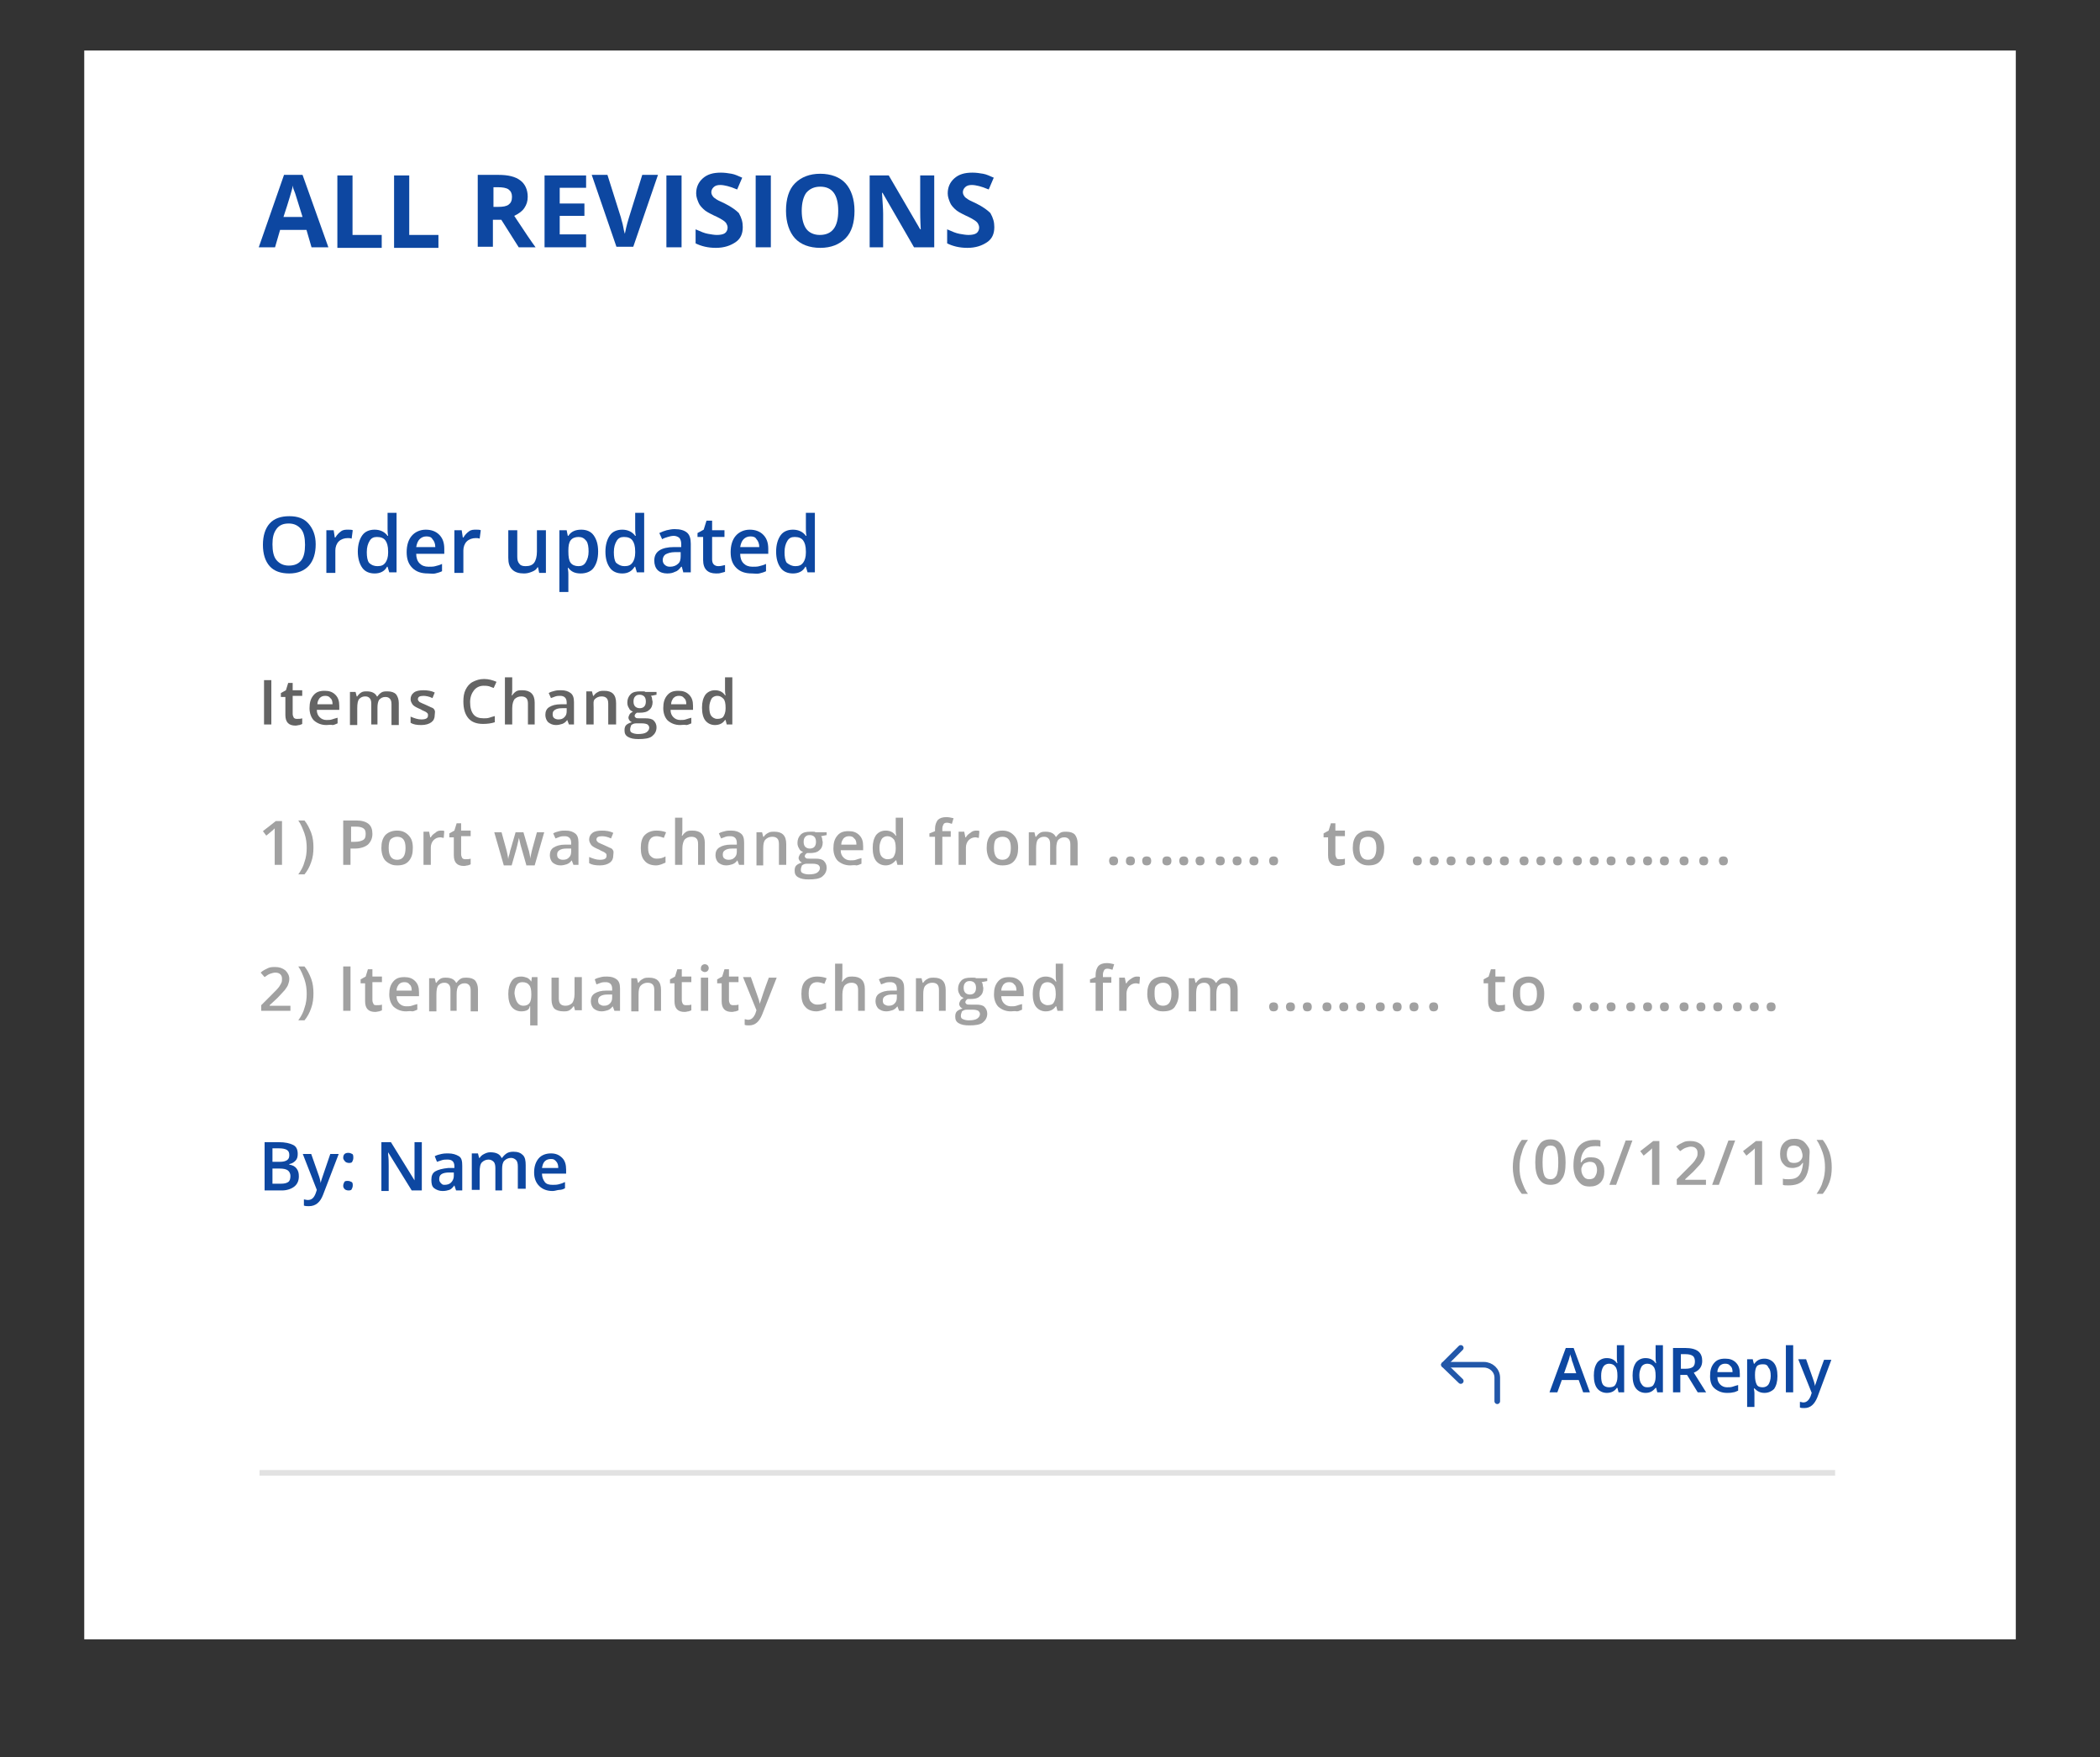 <?xml version="1.0" encoding="utf-8"?>
<!-- Generator: Adobe Illustrator 24.0.1, SVG Export Plug-In . SVG Version: 6.00 Build 0)  -->
<svg version="1.1" id="Layer_1" xmlns="http://www.w3.org/2000/svg" xmlns:xlink="http://www.w3.org/1999/xlink" x="0px" y="0px"
	 viewBox="0 0 374 313" style="enable-background:new 0 0 374 313;" xml:space="preserve">
<rect x="0" y="0" width="374" height="313" fill="#333333" stroke="none"/>
<style type="text/css">
	.st0{fill:#FFFFFF;}
	.st1{enable-background:new    ;}
	.st2{fill:#0D47A1;}
	.st3{fill:#646464;}
	.st4{fill:#A1A1A1;}
	.st5{opacity:0.2;fill:none;stroke:#707070;enable-background:new    ;}
	.st6{fill:none;stroke:#2257A9;stroke-linecap:round;stroke-linejoin:round;}
</style>
<g transform="translate(-679.617 -2745.25)">
	<g transform="matrix(1, 0, 0, 1, 679.62, 2745.25)">
		<rect x="15" y="9" class="st0" width="344" height="283"/>
	</g>
	<g transform="translate(725.341 2832.697)">
		<g class="st1">
			<path class="st2" d="M10.5,9.5c0,1.6-0.4,2.9-1.2,3.8s-2,1.4-3.5,1.4c-1.5,0-2.7-0.4-3.5-1.3c-0.8-0.9-1.2-2.2-1.2-3.8
				s0.4-2.9,1.2-3.8s2-1.3,3.5-1.3c1.5,0,2.6,0.4,3.4,1.3S10.5,7.9,10.5,9.5z M2.8,9.5c0,1.2,0.2,2.2,0.7,2.8c0.5,0.6,1.2,1,2.2,1
				c1,0,1.7-0.3,2.2-0.9s0.7-1.6,0.7-2.8c0-1.2-0.2-2.2-0.7-2.8s-1.2-1-2.2-1c-1,0-1.7,0.3-2.2,1S2.8,8.3,2.8,9.5z"/>
			<path class="st2" d="M16.3,6.9c0.3,0,0.6,0,0.8,0.1l-0.2,1.5c-0.2-0.1-0.5-0.1-0.7-0.1c-0.6,0-1.2,0.2-1.6,0.6s-0.6,1-0.6,1.6v4
				h-1.6V7h1.3l0.2,1.3H14c0.3-0.5,0.6-0.8,1-1.1S15.8,6.9,16.3,6.9z"/>
			<path class="st2" d="M21,14.7c-0.9,0-1.7-0.3-2.2-1S18,12,18,10.8c0-1.2,0.3-2.2,0.8-2.9c0.5-0.7,1.3-1,2.2-1
				c1,0,1.8,0.4,2.3,1.1h0.1c-0.1-0.5-0.1-1-0.1-1.3V3.9h1.6v10.6h-1.3l-0.3-1h-0.1C22.8,14.3,22,14.7,21,14.7z M21.5,13.4
				c0.7,0,1.1-0.2,1.4-0.6c0.3-0.4,0.5-1,0.5-1.8v-0.2c0-1-0.2-1.6-0.5-2s-0.8-0.6-1.5-0.6c-0.6,0-1,0.2-1.3,0.7
				c-0.3,0.5-0.5,1.1-0.5,2c0,0.8,0.1,1.5,0.4,1.9C20.4,13.2,20.9,13.4,21.5,13.4z"/>
			<path class="st2" d="M30.5,14.7c-1.2,0-2.1-0.3-2.8-1c-0.7-0.7-1-1.6-1-2.8c0-1.2,0.3-2.2,0.9-2.9s1.5-1.1,2.5-1.1
				c1,0,1.8,0.3,2.4,0.9s0.9,1.4,0.9,2.5v0.9h-5c0,0.7,0.2,1.3,0.6,1.7c0.4,0.4,0.9,0.6,1.6,0.6c0.4,0,0.9,0,1.2-0.1
				c0.4-0.1,0.8-0.2,1.2-0.4v1.3c-0.4,0.2-0.8,0.3-1.2,0.4S31,14.7,30.5,14.7z M30.2,8.1c-0.5,0-0.9,0.2-1.2,0.5s-0.5,0.8-0.6,1.4
				h3.4c0-0.6-0.2-1.1-0.5-1.4C31.1,8.2,30.7,8.1,30.2,8.1z"/>
			<path class="st2" d="M39.1,6.9c0.3,0,0.6,0,0.8,0.1l-0.2,1.5c-0.2-0.1-0.5-0.1-0.7-0.1c-0.6,0-1.2,0.2-1.6,0.6s-0.6,1-0.6,1.6v4
				h-1.6V7h1.3l0.2,1.3h0.1c0.3-0.5,0.6-0.8,1-1.1S38.6,6.9,39.1,6.9z"/>
			<path class="st2" d="M50.3,14.6l-0.2-1H50c-0.2,0.4-0.5,0.6-1,0.8s-0.9,0.3-1.4,0.3c-0.9,0-1.6-0.2-2.1-0.7s-0.7-1.1-0.7-2.1V7
				h1.6v4.7c0,0.6,0.1,1,0.4,1.3c0.2,0.3,0.6,0.4,1.1,0.4c0.7,0,1.2-0.2,1.5-0.6c0.3-0.4,0.5-1.1,0.5-2V7h1.6v7.6H50.3z"/>
			<path class="st2" d="M57.7,14.7c-1,0-1.7-0.3-2.2-1h-0.1c0.1,0.6,0.1,1,0.1,1.2v3.1h-1.6V7h1.3c0,0.1,0.1,0.5,0.2,1h0.1
				c0.5-0.8,1.3-1.1,2.3-1.1c0.9,0,1.7,0.3,2.2,1s0.8,1.6,0.8,2.9s-0.3,2.2-0.8,2.9S58.6,14.7,57.7,14.7z M57.3,8.2
				c-0.6,0-1.1,0.2-1.4,0.6s-0.4,1-0.4,1.8v0.2c0,0.9,0.1,1.6,0.4,2c0.3,0.4,0.8,0.6,1.4,0.6c0.6,0,1-0.2,1.3-0.7s0.5-1.1,0.5-1.9
				c0-0.8-0.1-1.5-0.4-1.9C58.3,8.4,57.9,8.2,57.3,8.2z"/>
			<path class="st2" d="M65.1,14.7c-0.9,0-1.7-0.3-2.2-1s-0.8-1.6-0.8-2.9c0-1.2,0.3-2.2,0.8-2.9c0.5-0.7,1.3-1,2.2-1
				c1,0,1.8,0.4,2.3,1.1h0.1c-0.1-0.5-0.1-1-0.1-1.3V3.9H69v10.6h-1.3l-0.3-1h-0.1C66.8,14.3,66.1,14.7,65.1,14.7z M65.5,13.4
				c0.7,0,1.1-0.2,1.4-0.6c0.3-0.4,0.5-1,0.5-1.8v-0.2c0-1-0.2-1.6-0.5-2s-0.8-0.6-1.5-0.6c-0.6,0-1,0.2-1.3,0.7
				c-0.3,0.5-0.5,1.1-0.5,2c0,0.8,0.1,1.5,0.4,1.9C64.5,13.2,64.9,13.4,65.5,13.4z"/>
			<path class="st2" d="M76,14.6l-0.3-1.1h-0.1c-0.4,0.5-0.7,0.8-1.1,0.9c-0.4,0.2-0.8,0.3-1.4,0.3c-0.7,0-1.3-0.2-1.7-0.6
				s-0.6-1-0.6-1.7c0-0.8,0.3-1.4,0.9-1.8s1.5-0.6,2.6-0.6l1.3,0V9.5c0-0.5-0.1-0.8-0.3-1.1c-0.2-0.2-0.6-0.4-1-0.4
				c-0.4,0-0.8,0.1-1.1,0.2s-0.7,0.2-1,0.4l-0.5-1.1c0.4-0.2,0.9-0.4,1.3-0.5c0.5-0.1,0.9-0.2,1.4-0.2c1,0,1.7,0.2,2.2,0.6
				s0.7,1.1,0.7,2v5.1H76z M73.6,13.5c0.6,0,1.1-0.2,1.4-0.5c0.4-0.3,0.5-0.8,0.5-1.4v-0.7l-1,0c-0.8,0-1.3,0.2-1.7,0.4
				c-0.3,0.2-0.5,0.6-0.5,1c0,0.3,0.1,0.6,0.3,0.8C72.9,13.4,73.2,13.5,73.6,13.5z"/>
			<path class="st2" d="M82.2,13.4c0.4,0,0.8-0.1,1.2-0.2v1.2c-0.2,0.1-0.4,0.1-0.7,0.2c-0.3,0.1-0.6,0.1-0.9,0.1
				c-1.5,0-2.3-0.8-2.3-2.4V8.2h-1V7.5l1.1-0.6l0.5-1.6h1V7h2.2v1.2h-2.2v4c0,0.4,0.1,0.7,0.3,0.9C81.6,13.3,81.9,13.4,82.2,13.4z"
				/>
			<path class="st2" d="M88.2,14.7c-1.2,0-2.1-0.3-2.8-1c-0.7-0.7-1-1.6-1-2.8c0-1.2,0.3-2.2,0.9-2.9s1.5-1.1,2.5-1.1
				c1,0,1.8,0.3,2.4,0.9s0.9,1.4,0.9,2.5v0.9h-5c0,0.7,0.2,1.3,0.6,1.7c0.4,0.4,0.9,0.6,1.6,0.6c0.4,0,0.9,0,1.2-0.1
				c0.4-0.1,0.8-0.2,1.2-0.4v1.3c-0.4,0.2-0.8,0.3-1.2,0.4S88.7,14.7,88.2,14.7z M87.9,8.1c-0.5,0-0.9,0.2-1.2,0.5s-0.5,0.8-0.6,1.4
				h3.4c0-0.6-0.2-1.1-0.5-1.4C88.8,8.2,88.4,8.1,87.9,8.1z"/>
			<path class="st2" d="M95.5,14.7c-0.9,0-1.7-0.3-2.2-1s-0.8-1.6-0.8-2.9c0-1.2,0.3-2.2,0.8-2.9c0.5-0.7,1.3-1,2.2-1
				c1,0,1.8,0.4,2.3,1.1h0.1c-0.1-0.5-0.1-1-0.1-1.3V3.9h1.6v10.6h-1.3l-0.3-1h-0.1C97.3,14.3,96.5,14.7,95.5,14.7z M95.9,13.4
				c0.7,0,1.1-0.2,1.4-0.6c0.3-0.4,0.5-1,0.5-1.8v-0.2c0-1-0.2-1.6-0.5-2s-0.8-0.6-1.5-0.6c-0.6,0-1,0.2-1.3,0.7
				c-0.3,0.5-0.5,1.1-0.5,2c0,0.8,0.1,1.5,0.4,1.9C94.9,13.2,95.4,13.4,95.9,13.4z"/>
		</g>
		<g class="st1">
			<path class="st3" d="M1.3,41.6v-7.9h1.3v7.9H1.3z"/>
			<path class="st3" d="M7.2,40.6c0.3,0,0.6,0,0.9-0.1v1c-0.1,0.1-0.3,0.1-0.5,0.2c-0.2,0-0.4,0.1-0.7,0.1c-1.2,0-1.8-0.6-1.8-1.9
				v-3.2H4.3V36l0.9-0.5l0.4-1.3h0.8v1.3h1.7v1H6.4v3.2c0,0.3,0.1,0.5,0.2,0.7C6.8,40.6,7,40.6,7.2,40.6z"/>
			<path class="st3" d="M12.4,41.7c-0.9,0-1.6-0.3-2.2-0.8c-0.5-0.5-0.8-1.3-0.8-2.2c0-1,0.2-1.7,0.7-2.3c0.5-0.6,1.1-0.8,2-0.8
				c0.8,0,1.4,0.2,1.9,0.7c0.5,0.5,0.7,1.1,0.7,2v0.7h-4c0,0.6,0.2,1,0.5,1.3s0.7,0.5,1.2,0.5c0.4,0,0.7,0,1-0.1
				c0.3-0.1,0.6-0.2,1-0.3v1c-0.3,0.1-0.6,0.3-0.9,0.3C13.2,41.6,12.8,41.7,12.4,41.7z M12.2,36.5c-0.4,0-0.7,0.1-1,0.4
				c-0.2,0.3-0.4,0.6-0.4,1.1h2.7c0-0.5-0.1-0.9-0.4-1.1C12.9,36.6,12.6,36.5,12.2,36.5z"/>
			<path class="st3" d="M21.7,41.6h-1.3v-3.7c0-0.5-0.1-0.8-0.3-1s-0.4-0.3-0.8-0.3c-0.5,0-0.8,0.2-1.1,0.5
				c-0.2,0.3-0.3,0.8-0.3,1.6v3h-1.3v-5.9h1l0.2,0.8h0.1c0.2-0.3,0.4-0.5,0.7-0.7c0.3-0.2,0.7-0.2,1-0.2c0.9,0,1.5,0.3,1.8,0.9h0.1
				c0.2-0.3,0.4-0.5,0.7-0.7s0.7-0.2,1.1-0.2c0.7,0,1.2,0.2,1.5,0.5c0.3,0.4,0.5,0.9,0.5,1.6v3.9h-1.3v-3.7c0-0.5-0.1-0.8-0.3-1
				c-0.2-0.2-0.4-0.3-0.8-0.3c-0.5,0-0.8,0.2-1.1,0.5c-0.2,0.3-0.3,0.8-0.3,1.4V41.6z"/>
			<path class="st3" d="M31.7,39.9c0,0.6-0.2,1-0.6,1.3s-1,0.5-1.8,0.5c-0.8,0-1.4-0.1-1.9-0.4v-1.1c0.7,0.3,1.3,0.5,1.9,0.5
				c0.8,0,1.2-0.2,1.2-0.7c0-0.2,0-0.3-0.1-0.4c-0.1-0.1-0.2-0.2-0.4-0.3s-0.5-0.2-0.8-0.4c-0.7-0.3-1.1-0.5-1.4-0.8
				c-0.2-0.3-0.4-0.6-0.4-1c0-0.5,0.2-0.9,0.6-1.2c0.4-0.3,1-0.4,1.7-0.4c0.7,0,1.4,0.1,2,0.4l-0.4,1c-0.6-0.3-1.2-0.4-1.6-0.4
				c-0.7,0-1,0.2-1,0.6c0,0.2,0.1,0.3,0.3,0.5c0.2,0.1,0.6,0.3,1.1,0.5c0.5,0.2,0.8,0.4,1.1,0.5s0.4,0.3,0.5,0.5
				S31.7,39.6,31.7,39.9z"/>
			<path class="st3" d="M40.4,34.7c-0.7,0-1.3,0.3-1.7,0.8S38,36.7,38,37.6c0,1,0.2,1.7,0.6,2.2c0.4,0.5,1,0.7,1.8,0.7
				c0.3,0,0.7,0,1-0.1s0.6-0.2,1-0.3v1.1c-0.6,0.2-1.3,0.3-2.1,0.3c-1.1,0-2-0.3-2.6-1s-0.9-1.7-0.9-3c0-0.8,0.1-1.5,0.4-2.1
				c0.3-0.6,0.7-1.1,1.3-1.4s1.2-0.5,2-0.5c0.8,0,1.5,0.2,2.2,0.5l-0.5,1.1c-0.3-0.1-0.5-0.2-0.8-0.3C41,34.7,40.7,34.7,40.4,34.7z"
				/>
			<path class="st3" d="M49.6,41.6h-1.3v-3.7c0-0.5-0.1-0.8-0.3-1c-0.2-0.2-0.5-0.3-0.9-0.3c-0.5,0-0.9,0.2-1.2,0.5
				c-0.2,0.3-0.4,0.8-0.4,1.6v2.9h-1.3v-8.4h1.3v2.1c0,0.3,0,0.7-0.1,1.1h0.1c0.2-0.3,0.4-0.5,0.7-0.7c0.3-0.2,0.7-0.2,1.1-0.2
				c1.4,0,2.2,0.7,2.2,2.2V41.6z"/>
			<path class="st3" d="M55.6,41.6l-0.3-0.8h0c-0.3,0.4-0.6,0.6-0.9,0.7s-0.7,0.2-1.1,0.2c-0.6,0-1-0.2-1.4-0.5
				c-0.3-0.3-0.5-0.8-0.5-1.3c0-0.6,0.2-1.1,0.7-1.4c0.5-0.3,1.1-0.5,2.1-0.5l1,0v-0.3c0-0.4-0.1-0.7-0.3-0.9
				c-0.2-0.2-0.5-0.3-0.8-0.3c-0.3,0-0.6,0-0.9,0.1c-0.3,0.1-0.5,0.2-0.8,0.3L52,36c0.3-0.2,0.7-0.3,1.1-0.4s0.7-0.1,1.1-0.1
				c0.8,0,1.3,0.2,1.7,0.5c0.4,0.3,0.6,0.8,0.6,1.6v4H55.6z M53.7,40.7c0.5,0,0.8-0.1,1.1-0.4c0.3-0.3,0.4-0.6,0.4-1.1v-0.5l-0.8,0
				c-0.6,0-1,0.1-1.3,0.3c-0.3,0.2-0.4,0.4-0.4,0.8c0,0.3,0.1,0.5,0.2,0.6C53.1,40.6,53.4,40.7,53.7,40.7z"/>
			<path class="st3" d="M63.9,41.6h-1.3v-3.7c0-0.5-0.1-0.8-0.3-1c-0.2-0.2-0.5-0.3-0.9-0.3c-0.5,0-0.9,0.2-1.2,0.5S60,37.9,60,38.6
				v3h-1.3v-5.9h1l0.2,0.8h0.1c0.2-0.3,0.4-0.5,0.8-0.7c0.3-0.2,0.7-0.2,1.1-0.2c1.4,0,2.1,0.7,2.1,2.2V41.6z"/>
			<path class="st3" d="M71.2,35.6v0.7l-1,0.2c0.1,0.1,0.2,0.3,0.2,0.5s0.1,0.4,0.1,0.6c0,0.6-0.2,1.1-0.6,1.4
				c-0.4,0.4-1,0.5-1.7,0.5c-0.2,0-0.4,0-0.5,0c-0.3,0.2-0.4,0.4-0.4,0.6c0,0.1,0.1,0.2,0.2,0.3c0.1,0.1,0.4,0.1,0.7,0.1h1
				c0.7,0,1.2,0.1,1.5,0.4s0.5,0.7,0.5,1.2c0,0.7-0.3,1.2-0.8,1.6s-1.4,0.5-2.4,0.5c-0.8,0-1.4-0.1-1.9-0.4s-0.6-0.7-0.6-1.2
				c0-0.4,0.1-0.7,0.3-0.9c0.2-0.2,0.6-0.4,1-0.5c-0.2-0.1-0.3-0.2-0.4-0.3c-0.1-0.2-0.2-0.3-0.2-0.5c0-0.2,0.1-0.4,0.2-0.6
				c0.1-0.2,0.3-0.3,0.6-0.5c-0.3-0.1-0.6-0.3-0.7-0.6c-0.2-0.3-0.3-0.6-0.3-1c0-0.6,0.2-1.1,0.6-1.5c0.4-0.4,1-0.5,1.7-0.5
				c0.2,0,0.3,0,0.5,0c0.2,0,0.3,0,0.4,0.1H71.2z M66.5,42.5c0,0.3,0.1,0.5,0.4,0.6c0.2,0.1,0.6,0.2,1,0.2c0.7,0,1.2-0.1,1.5-0.3
				c0.3-0.2,0.5-0.5,0.5-0.8c0-0.3-0.1-0.4-0.3-0.6c-0.2-0.1-0.5-0.2-1-0.2h-1c-0.4,0-0.6,0.1-0.9,0.3C66.6,42,66.5,42.2,66.5,42.5z
				 M67.1,37.5c0,0.4,0.1,0.7,0.3,0.9c0.2,0.2,0.5,0.3,0.8,0.3c0.7,0,1.1-0.4,1.1-1.2c0-0.4-0.1-0.7-0.3-0.9
				c-0.2-0.2-0.5-0.3-0.8-0.3c-0.4,0-0.6,0.1-0.8,0.3C67.2,36.8,67.1,37.1,67.1,37.5z"/>
			<path class="st3" d="M75.4,41.7c-0.9,0-1.6-0.3-2.2-0.8c-0.5-0.5-0.8-1.3-0.8-2.2c0-1,0.2-1.7,0.7-2.3c0.5-0.6,1.1-0.8,2-0.8
				c0.8,0,1.4,0.2,1.9,0.7c0.5,0.5,0.7,1.1,0.7,2v0.7h-4c0,0.6,0.2,1,0.5,1.3s0.7,0.5,1.2,0.5c0.4,0,0.7,0,1-0.1
				c0.3-0.1,0.6-0.2,1-0.3v1c-0.3,0.1-0.6,0.3-0.9,0.3C76.2,41.6,75.8,41.7,75.4,41.7z M75.2,36.5c-0.4,0-0.7,0.1-1,0.4
				c-0.2,0.3-0.4,0.6-0.4,1.1h2.7c0-0.5-0.1-0.9-0.4-1.1C75.9,36.6,75.6,36.5,75.2,36.5z"/>
			<path class="st3" d="M81.6,41.7c-0.7,0-1.3-0.3-1.7-0.8s-0.6-1.3-0.6-2.3c0-1,0.2-1.7,0.6-2.3c0.4-0.5,1-0.8,1.7-0.8
				c0.8,0,1.4,0.3,1.8,0.9h0.1c-0.1-0.4-0.1-0.8-0.1-1v-2.2h1.3v8.4h-1l-0.2-0.8h-0.1C83,41.4,82.4,41.7,81.6,41.7z M82,40.6
				c0.5,0,0.9-0.1,1.1-0.4s0.4-0.8,0.4-1.4v-0.2c0-0.7-0.1-1.3-0.4-1.6s-0.6-0.5-1.1-0.5c-0.4,0-0.8,0.2-1,0.5
				c-0.2,0.4-0.4,0.9-0.4,1.5c0,0.7,0.1,1.2,0.3,1.5S81.5,40.6,82,40.6z"/>
		</g>
		<g class="st1">
			<path class="st4" d="M223.7,120.5c0-0.9,0.1-1.8,0.4-2.7c0.3-0.8,0.7-1.6,1.2-2.2h1.1c-0.5,0.7-0.9,1.4-1.1,2.3
				c-0.3,0.8-0.4,1.7-0.4,2.6c0,0.9,0.1,1.7,0.4,2.5c0.3,0.8,0.6,1.6,1.1,2.2h-1.1c-0.5-0.6-0.9-1.3-1.2-2.1
				C223.9,122.3,223.7,121.5,223.7,120.5z"/>
			<path class="st4" d="M233.1,119.6c0,1.4-0.2,2.4-0.7,3c-0.4,0.7-1.1,1-2,1c-0.9,0-1.5-0.3-2-1c-0.5-0.7-0.7-1.7-0.7-3
				c0-1.4,0.2-2.4,0.7-3.1c0.4-0.7,1.1-1,2-1c0.9,0,1.5,0.3,2,1S233.1,118.3,233.1,119.6z M229,119.6c0,1.1,0.1,1.8,0.3,2.3
				s0.6,0.7,1.1,0.7c0.5,0,0.8-0.2,1.1-0.7c0.2-0.5,0.3-1.2,0.3-2.3c0-1.1-0.1-1.8-0.3-2.3c-0.2-0.5-0.6-0.7-1.1-0.7
				c-0.5,0-0.8,0.2-1.1,0.7C229.1,117.8,229,118.6,229,119.6z"/>
			<path class="st4" d="M234.5,120.2c0-3.1,1.3-4.6,3.8-4.6c0.4,0,0.7,0,1,0.1v1.1c-0.3-0.1-0.6-0.1-0.9-0.1c-0.8,0-1.5,0.2-1.9,0.7
				s-0.7,1.2-0.7,2.2h0.1c0.2-0.3,0.4-0.5,0.7-0.7s0.7-0.2,1.1-0.2c0.7,0,1.3,0.2,1.7,0.7s0.6,1,0.6,1.8c0,0.8-0.2,1.5-0.7,2
				c-0.5,0.5-1.1,0.7-1.9,0.7c-0.6,0-1.1-0.1-1.5-0.4c-0.4-0.3-0.7-0.7-1-1.2C234.6,121.6,234.5,120.9,234.5,120.2z M237.3,122.6
				c0.4,0,0.8-0.1,1-0.4c0.2-0.3,0.4-0.7,0.4-1.2c0-0.5-0.1-0.8-0.3-1.1c-0.2-0.3-0.6-0.4-1-0.4c-0.3,0-0.5,0.1-0.8,0.2
				s-0.4,0.3-0.5,0.5c-0.1,0.2-0.2,0.4-0.2,0.6c0,0.5,0.1,0.9,0.4,1.3C236.5,122.4,236.8,122.6,237.3,122.6z"/>
			<path class="st4" d="M245,115.7l-2.9,7.9h-1.2l2.9-7.9H245z"/>
			<path class="st4" d="M249.8,123.6h-1.3v-5.1c0-0.6,0-1.1,0-1.4c-0.1,0.1-0.2,0.2-0.3,0.3c-0.1,0.1-0.5,0.4-1.2,1l-0.6-0.8
				l2.3-1.8h1.1V123.6z"/>
			<path class="st4" d="M258.2,123.6h-5.3v-1l2-2c0.6-0.6,1-1,1.2-1.3s0.3-0.5,0.4-0.7s0.1-0.5,0.1-0.7c0-0.4-0.1-0.6-0.3-0.8
				c-0.2-0.2-0.5-0.3-0.9-0.3c-0.3,0-0.6,0.1-0.9,0.2c-0.3,0.1-0.6,0.3-1,0.6l-0.7-0.8c0.4-0.4,0.9-0.6,1.3-0.8
				c0.4-0.2,0.8-0.2,1.3-0.2c0.7,0,1.3,0.2,1.8,0.6c0.4,0.4,0.7,0.9,0.7,1.5c0,0.4-0.1,0.7-0.2,1c-0.1,0.3-0.3,0.6-0.6,1
				c-0.3,0.3-0.7,0.8-1.3,1.4l-1.4,1.3v0.1h3.7V123.6z"/>
			<path class="st4" d="M263.3,115.7l-2.9,7.9h-1.2l2.9-7.9H263.3z"/>
			<path class="st4" d="M268.1,123.6h-1.3v-5.1c0-0.6,0-1.1,0-1.4c-0.1,0.1-0.2,0.2-0.3,0.3c-0.1,0.1-0.5,0.4-1.2,1l-0.6-0.8
				l2.3-1.8h1.1V123.6z"/>
			<path class="st4" d="M276.5,119.1c0,1.5-0.3,2.7-0.9,3.5c-0.6,0.8-1.6,1.1-2.8,1.1c-0.5,0-0.8,0-1-0.1v-1.1
				c0.3,0.1,0.6,0.1,1,0.1c0.9,0,1.5-0.2,1.9-0.7s0.6-1.2,0.7-2.2h-0.1c-0.2,0.3-0.5,0.6-0.8,0.7c-0.3,0.1-0.6,0.2-1,0.2
				c-0.7,0-1.2-0.2-1.6-0.7c-0.4-0.4-0.6-1-0.6-1.8c0-0.8,0.2-1.5,0.7-2s1.1-0.7,1.9-0.7c0.6,0,1,0.1,1.5,0.4c0.4,0.3,0.7,0.7,1,1.2
				S276.5,118.3,276.5,119.1z M273.8,116.6c-0.4,0-0.8,0.1-1,0.4c-0.2,0.3-0.3,0.7-0.3,1.2c0,0.4,0.1,0.8,0.3,1.1
				c0.2,0.3,0.5,0.4,1,0.4c0.4,0,0.8-0.1,1.1-0.4c0.3-0.3,0.4-0.6,0.4-0.9c0-0.3-0.1-0.6-0.2-0.9c-0.1-0.3-0.3-0.5-0.5-0.7
				C274.3,116.7,274,116.6,273.8,116.6z"/>
			<path class="st4" d="M280.5,120.5c0,0.9-0.1,1.8-0.4,2.6c-0.3,0.8-0.7,1.5-1.2,2.1h-1.1c0.5-0.7,0.9-1.4,1.1-2.2
				c0.3-0.8,0.4-1.7,0.4-2.5c0-0.9-0.1-1.7-0.4-2.6c-0.3-0.8-0.6-1.6-1.1-2.3h1.1c0.5,0.6,0.9,1.4,1.2,2.2
				C280.4,118.7,280.5,119.6,280.5,120.5z"/>
		</g>
		<g class="st1">
			<path class="st4" d="M4.5,66.6H3.2v-5.1c0-0.6,0-1.1,0-1.4c-0.1,0.1-0.2,0.2-0.3,0.3c-0.1,0.1-0.5,0.4-1.2,1l-0.6-0.8l2.3-1.8
				h1.1V66.6z"/>
			<path class="st4" d="M10.1,63.5c0,0.9-0.1,1.8-0.4,2.6C9.4,67,9,67.7,8.5,68.3H7.4c0.5-0.7,0.9-1.4,1.1-2.2
				c0.3-0.8,0.4-1.7,0.4-2.5c0-0.9-0.1-1.7-0.4-2.6c-0.3-0.8-0.6-1.6-1.1-2.3h1.1c0.5,0.6,0.9,1.4,1.2,2.2S10.1,62.6,10.1,63.5z"/>
			<path class="st4" d="M20.6,61.1c0,0.8-0.3,1.4-0.8,1.9c-0.5,0.4-1.3,0.7-2.3,0.7h-0.8v2.9h-1.3v-7.9h2.3c1,0,1.7,0.2,2.2,0.6
				C20.4,59.7,20.6,60.3,20.6,61.1z M16.7,62.5h0.7c0.7,0,1.1-0.1,1.5-0.3s0.5-0.6,0.5-1.1c0-0.5-0.1-0.8-0.4-1s-0.7-0.3-1.3-0.3
				h-0.9V62.5z"/>
			<path class="st4" d="M27.8,63.6c0,1-0.2,1.7-0.7,2.3s-1.2,0.8-2.1,0.8c-0.6,0-1-0.1-1.5-0.4s-0.8-0.6-1-1.1
				c-0.2-0.5-0.3-1-0.3-1.6c0-1,0.2-1.7,0.7-2.3c0.5-0.5,1.2-0.8,2.1-0.8c0.9,0,1.5,0.3,2,0.8C27.6,61.9,27.8,62.6,27.8,63.6z
				 M23.5,63.6c0,1.4,0.5,2.1,1.5,2.1c1,0,1.5-0.7,1.5-2.1c0-1.4-0.5-2-1.5-2c-0.5,0-0.9,0.2-1.2,0.5C23.6,62.4,23.5,62.9,23.5,63.6
				z"/>
			<path class="st4" d="M32.8,60.5c0.3,0,0.5,0,0.6,0.1l-0.1,1.2c-0.2,0-0.4-0.1-0.6-0.1c-0.5,0-0.9,0.2-1.2,0.5
				c-0.3,0.3-0.5,0.8-0.5,1.3v3.1h-1.3v-5.9h1l0.2,1H31c0.2-0.4,0.5-0.6,0.8-0.8C32.1,60.6,32.4,60.5,32.8,60.5z"/>
			<path class="st4" d="M37.2,65.6c0.3,0,0.6,0,0.9-0.1v1c-0.1,0.1-0.3,0.1-0.5,0.2c-0.2,0-0.4,0.1-0.7,0.1c-1.2,0-1.8-0.6-1.8-1.9
				v-3.2h-0.8V61l0.9-0.5l0.4-1.3h0.8v1.3h1.7v1h-1.7v3.2c0,0.3,0.1,0.5,0.2,0.7C36.8,65.6,37,65.6,37.2,65.6z"/>
			<path class="st4" d="M48,66.6l-0.8-2.8c-0.1-0.3-0.3-1-0.5-2h0c-0.2,1-0.4,1.7-0.5,2.1l-0.8,2.8H44l-1.7-5.9h1.3l0.8,2.9
				c0.2,0.7,0.3,1.3,0.4,1.9h0c0-0.3,0.1-0.6,0.2-0.9c0.1-0.3,0.1-0.6,0.2-0.8l0.9-3.1h1.4l0.9,3.1c0.1,0.2,0.1,0.4,0.2,0.8
				c0.1,0.4,0.1,0.6,0.1,0.8h0c0.1-0.4,0.2-1.1,0.4-1.8l0.8-2.9h1.3l-1.7,5.9H48z"/>
			<path class="st4" d="M56.4,66.6l-0.3-0.8h0c-0.3,0.4-0.6,0.6-0.9,0.7s-0.7,0.2-1.1,0.2c-0.6,0-1-0.2-1.4-0.5
				c-0.3-0.3-0.5-0.8-0.5-1.3c0-0.6,0.2-1.1,0.7-1.4c0.5-0.3,1.1-0.5,2.1-0.5l1,0v-0.3c0-0.4-0.1-0.7-0.3-0.9
				c-0.2-0.2-0.5-0.3-0.8-0.3c-0.3,0-0.6,0-0.9,0.1c-0.3,0.1-0.5,0.2-0.8,0.3L52.8,61c0.3-0.2,0.7-0.3,1.1-0.4s0.7-0.1,1.1-0.1
				c0.8,0,1.3,0.2,1.7,0.5c0.4,0.3,0.6,0.8,0.6,1.6v4H56.4z M54.5,65.7c0.5,0,0.8-0.1,1.1-0.4c0.3-0.3,0.4-0.6,0.4-1.1v-0.5l-0.8,0
				c-0.6,0-1,0.1-1.3,0.3c-0.3,0.2-0.4,0.4-0.4,0.8c0,0.3,0.1,0.5,0.2,0.6C53.9,65.6,54.2,65.7,54.5,65.7z"/>
			<path class="st4" d="M63.5,64.9c0,0.6-0.2,1-0.6,1.3s-1,0.5-1.8,0.5c-0.8,0-1.4-0.1-1.9-0.4v-1.1c0.7,0.3,1.3,0.5,1.9,0.5
				c0.8,0,1.2-0.2,1.2-0.7c0-0.2,0-0.3-0.1-0.4c-0.1-0.1-0.2-0.2-0.4-0.3s-0.5-0.2-0.8-0.4c-0.7-0.3-1.1-0.5-1.4-0.8
				c-0.2-0.3-0.4-0.6-0.4-1c0-0.5,0.2-0.9,0.6-1.2c0.4-0.3,1-0.4,1.7-0.4c0.7,0,1.4,0.1,2,0.4l-0.4,1c-0.6-0.3-1.2-0.4-1.6-0.4
				c-0.7,0-1,0.2-1,0.6c0,0.2,0.1,0.3,0.3,0.5c0.2,0.1,0.6,0.3,1.1,0.5c0.5,0.2,0.8,0.4,1.1,0.5s0.4,0.3,0.5,0.5
				S63.5,64.6,63.5,64.9z"/>
			<path class="st4" d="M71.1,66.7c-0.9,0-1.6-0.3-2-0.8c-0.5-0.5-0.7-1.3-0.7-2.3c0-1,0.2-1.8,0.7-2.3c0.5-0.5,1.2-0.8,2.1-0.8
				c0.6,0,1.2,0.1,1.7,0.3l-0.4,1c-0.5-0.2-1-0.3-1.3-0.3c-1,0-1.5,0.7-1.5,2c0,0.7,0.1,1.2,0.4,1.5c0.3,0.3,0.6,0.5,1.1,0.5
				c0.6,0,1.1-0.1,1.6-0.4v1.1c-0.2,0.1-0.5,0.2-0.7,0.3C71.8,66.6,71.5,66.7,71.1,66.7z"/>
			<path class="st4" d="M79.9,66.6h-1.3v-3.7c0-0.5-0.1-0.8-0.3-1c-0.2-0.2-0.5-0.3-0.9-0.3c-0.5,0-0.9,0.2-1.2,0.5
				c-0.2,0.3-0.4,0.8-0.4,1.6v2.9h-1.3v-8.4h1.3v2.1c0,0.3,0,0.7-0.1,1.1h0.1c0.2-0.3,0.4-0.5,0.7-0.7c0.3-0.2,0.7-0.2,1.1-0.2
				c1.4,0,2.2,0.7,2.2,2.2V66.6z"/>
			<path class="st4" d="M85.9,66.6l-0.3-0.8h0c-0.3,0.4-0.6,0.6-0.9,0.7s-0.7,0.2-1.1,0.2c-0.6,0-1-0.2-1.4-0.5
				c-0.3-0.3-0.5-0.8-0.5-1.3c0-0.6,0.2-1.1,0.7-1.4c0.5-0.3,1.1-0.5,2.1-0.5l1,0v-0.3c0-0.4-0.1-0.7-0.3-0.9
				c-0.2-0.2-0.5-0.3-0.8-0.3c-0.3,0-0.6,0-0.9,0.1c-0.3,0.1-0.5,0.2-0.8,0.3L82.3,61c0.3-0.2,0.7-0.3,1.1-0.4s0.7-0.1,1.1-0.1
				c0.8,0,1.3,0.2,1.7,0.5c0.4,0.3,0.6,0.8,0.6,1.6v4H85.9z M84,65.7c0.5,0,0.8-0.1,1.1-0.4c0.3-0.3,0.4-0.6,0.4-1.1v-0.5l-0.8,0
				c-0.6,0-1,0.1-1.3,0.3c-0.3,0.2-0.4,0.4-0.4,0.8c0,0.3,0.1,0.5,0.2,0.6C83.4,65.6,83.7,65.7,84,65.7z"/>
			<path class="st4" d="M94.3,66.6H93v-3.7c0-0.5-0.1-0.8-0.3-1c-0.2-0.2-0.5-0.3-0.9-0.3c-0.5,0-0.9,0.2-1.2,0.5s-0.4,0.8-0.4,1.6
				v3H89v-5.9h1l0.2,0.8h0.1c0.2-0.3,0.4-0.5,0.8-0.7c0.3-0.2,0.7-0.2,1.1-0.2c1.4,0,2.1,0.7,2.1,2.2V66.6z"/>
			<path class="st4" d="M101.5,60.6v0.7l-1,0.2c0.1,0.1,0.2,0.3,0.2,0.5s0.1,0.4,0.1,0.6c0,0.6-0.2,1.1-0.6,1.4
				c-0.4,0.4-1,0.5-1.7,0.5c-0.2,0-0.4,0-0.5,0c-0.3,0.2-0.4,0.4-0.4,0.6c0,0.1,0.1,0.2,0.2,0.3c0.1,0.1,0.4,0.1,0.7,0.1h1
				c0.7,0,1.2,0.1,1.5,0.4s0.5,0.7,0.5,1.2c0,0.7-0.3,1.2-0.8,1.6s-1.4,0.5-2.4,0.5c-0.8,0-1.4-0.1-1.9-0.4s-0.6-0.7-0.6-1.2
				c0-0.4,0.1-0.7,0.3-0.9c0.2-0.2,0.6-0.4,1-0.5c-0.2-0.1-0.3-0.2-0.4-0.3c-0.1-0.2-0.2-0.3-0.2-0.5c0-0.2,0.1-0.4,0.2-0.6
				c0.1-0.2,0.3-0.3,0.6-0.5c-0.3-0.1-0.6-0.3-0.7-0.6c-0.2-0.3-0.3-0.6-0.3-1c0-0.6,0.2-1.1,0.6-1.5c0.4-0.4,1-0.5,1.7-0.5
				c0.2,0,0.3,0,0.5,0c0.2,0,0.3,0,0.4,0.1H101.5z M96.9,67.5c0,0.3,0.1,0.5,0.4,0.6c0.2,0.1,0.6,0.2,1,0.2c0.7,0,1.2-0.1,1.5-0.3
				c0.3-0.2,0.5-0.5,0.5-0.8c0-0.3-0.1-0.4-0.3-0.6c-0.2-0.1-0.5-0.2-1-0.2h-1c-0.4,0-0.6,0.1-0.9,0.3C97,67,96.9,67.2,96.9,67.5z
				 M97.4,62.5c0,0.4,0.1,0.7,0.3,0.9c0.2,0.2,0.5,0.3,0.8,0.3c0.7,0,1.1-0.4,1.1-1.2c0-0.4-0.1-0.7-0.3-0.9
				c-0.2-0.2-0.5-0.3-0.8-0.3c-0.4,0-0.6,0.1-0.8,0.3C97.5,61.8,97.4,62.1,97.4,62.5z"/>
			<path class="st4" d="M105.7,66.7c-0.9,0-1.6-0.3-2.2-0.8c-0.5-0.5-0.8-1.3-0.8-2.2c0-1,0.2-1.7,0.7-2.3c0.5-0.6,1.1-0.8,2-0.8
				c0.8,0,1.4,0.2,1.9,0.7c0.5,0.5,0.7,1.1,0.7,2v0.7h-4c0,0.6,0.2,1,0.5,1.3s0.7,0.5,1.2,0.5c0.4,0,0.7,0,1-0.1
				c0.3-0.1,0.6-0.2,1-0.3v1c-0.3,0.1-0.6,0.3-0.9,0.3C106.5,66.6,106.1,66.7,105.7,66.7z M105.5,61.5c-0.4,0-0.7,0.1-1,0.4
				c-0.2,0.3-0.4,0.6-0.4,1.1h2.7c0-0.5-0.1-0.9-0.4-1.1C106.2,61.6,105.9,61.5,105.5,61.5z"/>
			<path class="st4" d="M112,66.7c-0.7,0-1.3-0.3-1.7-0.8s-0.6-1.3-0.6-2.3c0-1,0.2-1.7,0.6-2.3c0.4-0.5,1-0.8,1.7-0.8
				c0.8,0,1.4,0.3,1.8,0.9h0.1c-0.1-0.4-0.1-0.8-0.1-1v-2.2h1.3v8.4h-1l-0.2-0.8h-0.1C113.3,66.4,112.7,66.7,112,66.7z M112.3,65.6
				c0.5,0,0.9-0.1,1.1-0.4s0.4-0.8,0.4-1.4v-0.2c0-0.7-0.1-1.3-0.4-1.6s-0.6-0.5-1.1-0.5c-0.4,0-0.8,0.2-1,0.5
				c-0.2,0.4-0.4,0.9-0.4,1.5c0,0.7,0.1,1.2,0.3,1.5S111.8,65.6,112.3,65.6z"/>
			<path class="st4" d="M123.6,61.6h-1.5v5h-1.3v-5h-1V61l1-0.4v-0.4c0-0.7,0.2-1.2,0.5-1.6c0.3-0.3,0.8-0.5,1.5-0.5
				c0.4,0,0.9,0.1,1.3,0.2l-0.3,1c-0.3-0.1-0.6-0.2-0.9-0.2c-0.3,0-0.5,0.1-0.6,0.3c-0.1,0.2-0.2,0.4-0.2,0.8v0.4h1.5V61.6z"/>
			<path class="st4" d="M128.1,60.5c0.3,0,0.5,0,0.6,0.1l-0.1,1.2c-0.2,0-0.4-0.1-0.6-0.1c-0.5,0-0.9,0.2-1.2,0.5
				c-0.3,0.3-0.5,0.8-0.5,1.3v3.1h-1.3v-5.9h1l0.2,1h0.1c0.2-0.4,0.5-0.6,0.8-0.8C127.4,60.6,127.8,60.5,128.1,60.5z"/>
			<path class="st4" d="M135.6,63.6c0,1-0.2,1.7-0.7,2.3s-1.2,0.8-2.1,0.8c-0.6,0-1-0.1-1.5-0.4s-0.8-0.6-1-1.1
				c-0.2-0.5-0.3-1-0.3-1.6c0-1,0.2-1.7,0.7-2.3c0.5-0.5,1.2-0.8,2.1-0.8c0.9,0,1.5,0.3,2,0.8C135.4,61.9,135.6,62.6,135.6,63.6z
				 M131.3,63.6c0,1.4,0.5,2.1,1.5,2.1c1,0,1.5-0.7,1.5-2.1c0-1.4-0.5-2-1.5-2c-0.5,0-0.9,0.2-1.2,0.5
				C131.4,62.4,131.3,62.9,131.3,63.6z"/>
			<path class="st4" d="M142.6,66.6h-1.3v-3.7c0-0.5-0.1-0.8-0.3-1s-0.4-0.3-0.8-0.3c-0.5,0-0.8,0.2-1.1,0.5
				c-0.2,0.3-0.3,0.8-0.3,1.6v3h-1.3v-5.9h1l0.2,0.8h0.1c0.2-0.3,0.4-0.5,0.7-0.7c0.3-0.2,0.7-0.2,1-0.2c0.9,0,1.5,0.3,1.8,0.9h0.1
				c0.2-0.3,0.4-0.5,0.7-0.7s0.7-0.2,1.1-0.2c0.7,0,1.2,0.2,1.5,0.5c0.3,0.4,0.5,0.9,0.5,1.6v3.9h-1.3v-3.7c0-0.5-0.1-0.8-0.3-1
				c-0.2-0.2-0.4-0.3-0.8-0.3c-0.5,0-0.8,0.2-1.1,0.5c-0.2,0.3-0.3,0.8-0.3,1.4V66.6z"/>
			<path class="st4" d="M151.8,65.9c0-0.3,0.1-0.5,0.2-0.6c0.1-0.1,0.3-0.2,0.6-0.2c0.3,0,0.5,0.1,0.6,0.2c0.1,0.1,0.2,0.3,0.2,0.6
				c0,0.3-0.1,0.5-0.2,0.6c-0.1,0.1-0.3,0.2-0.6,0.2s-0.5-0.1-0.6-0.2S151.8,66.1,151.8,65.9z M154.8,65.9c0-0.3,0.1-0.5,0.2-0.6
				c0.1-0.1,0.3-0.2,0.6-0.2c0.3,0,0.5,0.1,0.6,0.2c0.1,0.1,0.2,0.3,0.2,0.6c0,0.3-0.1,0.5-0.2,0.6c-0.1,0.1-0.3,0.2-0.6,0.2
				s-0.5-0.1-0.6-0.2C154.8,66.3,154.8,66.1,154.8,65.9z M157.7,65.9c0-0.3,0.1-0.5,0.2-0.6c0.1-0.1,0.3-0.2,0.6-0.2
				c0.3,0,0.5,0.1,0.6,0.2c0.1,0.1,0.2,0.3,0.2,0.6c0,0.3-0.1,0.5-0.2,0.6c-0.1,0.1-0.3,0.2-0.6,0.2s-0.5-0.1-0.6-0.2
				S157.7,66.1,157.7,65.9z"/>
			<path class="st4" d="M161.3,65.9c0-0.3,0.1-0.5,0.2-0.6c0.1-0.1,0.3-0.2,0.6-0.2c0.3,0,0.5,0.1,0.6,0.2c0.1,0.1,0.2,0.3,0.2,0.6
				c0,0.3-0.1,0.5-0.2,0.6c-0.1,0.1-0.3,0.2-0.6,0.2s-0.5-0.1-0.6-0.2C161.3,66.3,161.3,66.1,161.3,65.9z M164.3,65.9
				c0-0.3,0.1-0.5,0.2-0.6c0.1-0.1,0.3-0.2,0.6-0.2c0.3,0,0.5,0.1,0.6,0.2c0.1,0.1,0.2,0.3,0.2,0.6c0,0.3-0.1,0.5-0.2,0.6
				c-0.1,0.1-0.3,0.2-0.6,0.2s-0.5-0.1-0.6-0.2S164.3,66.1,164.3,65.9z M167.2,65.9c0-0.3,0.1-0.5,0.2-0.6c0.1-0.1,0.3-0.2,0.6-0.2
				c0.3,0,0.5,0.1,0.6,0.2c0.1,0.1,0.2,0.3,0.2,0.6c0,0.3-0.1,0.5-0.2,0.6s-0.3,0.2-0.6,0.2s-0.5-0.1-0.6-0.2
				C167.3,66.3,167.2,66.1,167.2,65.9z"/>
			<path class="st4" d="M170.8,65.9c0-0.3,0.1-0.5,0.2-0.6c0.1-0.1,0.3-0.2,0.6-0.2c0.3,0,0.5,0.1,0.6,0.2c0.1,0.1,0.2,0.3,0.2,0.6
				c0,0.3-0.1,0.5-0.2,0.6c-0.1,0.1-0.3,0.2-0.6,0.2s-0.5-0.1-0.6-0.2C170.8,66.3,170.8,66.1,170.8,65.9z M173.8,65.9
				c0-0.3,0.1-0.5,0.2-0.6c0.1-0.1,0.3-0.2,0.6-0.2c0.3,0,0.5,0.1,0.6,0.2c0.1,0.1,0.2,0.3,0.2,0.6c0,0.3-0.1,0.5-0.2,0.6
				c-0.1,0.1-0.3,0.2-0.6,0.2s-0.5-0.1-0.6-0.2S173.8,66.1,173.8,65.9z M176.8,65.9c0-0.3,0.1-0.5,0.2-0.6c0.1-0.1,0.3-0.2,0.6-0.2
				c0.3,0,0.5,0.1,0.6,0.2c0.1,0.1,0.2,0.3,0.2,0.6c0,0.3-0.1,0.5-0.2,0.6s-0.3,0.2-0.6,0.2s-0.5-0.1-0.6-0.2
				C176.8,66.3,176.8,66.1,176.8,65.9z"/>
			<path class="st4" d="M180.3,65.9c0-0.3,0.1-0.5,0.2-0.6c0.1-0.1,0.3-0.2,0.6-0.2c0.3,0,0.5,0.1,0.6,0.2c0.1,0.1,0.2,0.3,0.2,0.6
				c0,0.3-0.1,0.5-0.2,0.6c-0.1,0.1-0.3,0.2-0.6,0.2s-0.5-0.1-0.6-0.2S180.3,66.1,180.3,65.9z"/>
			<path class="st4" d="M192.9,65.6c0.3,0,0.6,0,0.9-0.1v1c-0.1,0.1-0.3,0.1-0.5,0.2c-0.2,0-0.4,0.1-0.7,0.1c-1.2,0-1.8-0.6-1.8-1.9
				v-3.2H190V61l0.9-0.5l0.4-1.3h0.8v1.3h1.7v1h-1.7v3.2c0,0.3,0.1,0.5,0.2,0.7C192.4,65.6,192.6,65.6,192.9,65.6z"/>
			<path class="st4" d="M200.8,63.6c0,1-0.2,1.7-0.7,2.3s-1.2,0.8-2.1,0.8c-0.6,0-1-0.1-1.5-0.4c-0.4-0.3-0.8-0.6-1-1.1
				c-0.2-0.5-0.3-1-0.3-1.6c0-1,0.2-1.7,0.7-2.3c0.5-0.5,1.2-0.8,2.1-0.8c0.9,0,1.5,0.3,2,0.8C200.5,61.9,200.8,62.6,200.8,63.6z
				 M196.4,63.6c0,1.4,0.5,2.1,1.5,2.1c1,0,1.5-0.7,1.5-2.1c0-1.4-0.5-2-1.5-2c-0.5,0-0.9,0.2-1.2,0.5
				C196.6,62.4,196.4,62.9,196.4,63.6z"/>
			<path class="st4" d="M205.9,65.9c0-0.3,0.1-0.5,0.2-0.6c0.1-0.1,0.3-0.2,0.6-0.2c0.3,0,0.5,0.1,0.6,0.2c0.1,0.1,0.2,0.3,0.2,0.6
				c0,0.3-0.1,0.5-0.2,0.6c-0.1,0.1-0.3,0.2-0.6,0.2s-0.5-0.1-0.6-0.2S205.9,66.1,205.9,65.9z M208.9,65.9c0-0.3,0.1-0.5,0.2-0.6
				c0.1-0.1,0.3-0.2,0.6-0.2c0.3,0,0.5,0.1,0.6,0.2c0.1,0.1,0.2,0.3,0.2,0.6c0,0.3-0.1,0.5-0.2,0.6c-0.1,0.1-0.3,0.2-0.6,0.2
				s-0.5-0.1-0.6-0.2C208.9,66.3,208.9,66.1,208.9,65.9z M211.9,65.9c0-0.3,0.1-0.5,0.2-0.6c0.1-0.1,0.3-0.2,0.6-0.2
				c0.3,0,0.5,0.1,0.6,0.2c0.1,0.1,0.2,0.3,0.2,0.6c0,0.3-0.1,0.5-0.2,0.6c-0.1,0.1-0.3,0.2-0.6,0.2s-0.5-0.1-0.6-0.2
				S211.9,66.1,211.9,65.9z"/>
			<path class="st4" d="M215.4,65.9c0-0.3,0.1-0.5,0.2-0.6c0.1-0.1,0.3-0.2,0.6-0.2c0.3,0,0.5,0.1,0.6,0.2c0.1,0.1,0.2,0.3,0.2,0.6
				c0,0.3-0.1,0.5-0.2,0.6s-0.3,0.2-0.6,0.2s-0.5-0.1-0.6-0.2C215.4,66.3,215.4,66.1,215.4,65.9z M218.4,65.9c0-0.3,0.1-0.5,0.2-0.6
				c0.1-0.1,0.3-0.2,0.6-0.2c0.3,0,0.5,0.1,0.6,0.2c0.1,0.1,0.2,0.3,0.2,0.6c0,0.3-0.1,0.5-0.2,0.6s-0.3,0.2-0.6,0.2
				s-0.5-0.1-0.6-0.2S218.4,66.1,218.4,65.9z M221.4,65.9c0-0.3,0.1-0.5,0.2-0.6c0.1-0.1,0.3-0.2,0.6-0.2c0.3,0,0.5,0.1,0.6,0.2
				c0.1,0.1,0.2,0.3,0.2,0.6c0,0.3-0.1,0.5-0.2,0.6c-0.1,0.1-0.3,0.2-0.6,0.2s-0.5-0.1-0.6-0.2C221.4,66.3,221.4,66.1,221.4,65.9z"
				/>
			<path class="st4" d="M224.9,65.9c0-0.3,0.1-0.5,0.2-0.6c0.1-0.1,0.3-0.2,0.6-0.2c0.3,0,0.5,0.1,0.6,0.2c0.1,0.1,0.2,0.3,0.2,0.6
				c0,0.3-0.1,0.5-0.2,0.6s-0.3,0.2-0.6,0.2s-0.5-0.1-0.6-0.2C225,66.3,224.9,66.1,224.9,65.9z M227.9,65.9c0-0.3,0.1-0.5,0.2-0.6
				c0.1-0.1,0.3-0.2,0.6-0.2c0.3,0,0.5,0.1,0.6,0.2c0.1,0.1,0.2,0.3,0.2,0.6c0,0.3-0.1,0.5-0.2,0.6s-0.3,0.2-0.6,0.2
				s-0.5-0.1-0.6-0.2S227.9,66.1,227.9,65.9z M230.9,65.9c0-0.3,0.1-0.5,0.2-0.6c0.1-0.1,0.3-0.2,0.6-0.2c0.3,0,0.5,0.1,0.6,0.2
				c0.1,0.1,0.2,0.3,0.2,0.6c0,0.3-0.1,0.5-0.2,0.6c-0.1,0.1-0.3,0.2-0.6,0.2s-0.5-0.1-0.6-0.2C230.9,66.3,230.9,66.1,230.9,65.9z"
				/>
			<path class="st4" d="M234.4,65.9c0-0.3,0.1-0.5,0.2-0.6c0.1-0.1,0.3-0.2,0.6-0.2c0.3,0,0.5,0.1,0.6,0.2c0.1,0.1,0.2,0.3,0.2,0.6
				c0,0.3-0.1,0.5-0.2,0.6c-0.1,0.1-0.3,0.2-0.6,0.2s-0.5-0.1-0.6-0.2S234.4,66.1,234.4,65.9z M237.4,65.9c0-0.3,0.1-0.5,0.2-0.6
				c0.1-0.1,0.3-0.2,0.6-0.2c0.3,0,0.5,0.1,0.6,0.2c0.1,0.1,0.2,0.3,0.2,0.6c0,0.3-0.1,0.5-0.2,0.6c-0.1,0.1-0.3,0.2-0.6,0.2
				s-0.5-0.1-0.6-0.2C237.4,66.3,237.4,66.1,237.4,65.9z M240.4,65.9c0-0.3,0.1-0.5,0.2-0.6c0.1-0.1,0.3-0.2,0.6-0.2
				c0.3,0,0.5,0.1,0.6,0.2c0.1,0.1,0.2,0.3,0.2,0.6c0,0.3-0.1,0.5-0.2,0.6c-0.1,0.1-0.3,0.2-0.6,0.2s-0.5-0.1-0.6-0.2
				S240.4,66.1,240.4,65.9z"/>
			<path class="st4" d="M243.9,65.9c0-0.3,0.1-0.5,0.2-0.6c0.1-0.1,0.3-0.2,0.6-0.2c0.3,0,0.5,0.1,0.6,0.2c0.1,0.1,0.2,0.3,0.2,0.6
				c0,0.3-0.1,0.5-0.2,0.6c-0.1,0.1-0.3,0.2-0.6,0.2s-0.5-0.1-0.6-0.2C244,66.3,243.9,66.1,243.9,65.9z M246.9,65.9
				c0-0.3,0.1-0.5,0.2-0.6c0.1-0.1,0.3-0.2,0.6-0.2c0.3,0,0.5,0.1,0.6,0.2c0.1,0.1,0.2,0.3,0.2,0.6c0,0.3-0.1,0.5-0.2,0.6
				c-0.1,0.1-0.3,0.2-0.6,0.2s-0.5-0.1-0.6-0.2S246.9,66.1,246.9,65.9z M249.9,65.9c0-0.3,0.1-0.5,0.2-0.6c0.1-0.1,0.3-0.2,0.6-0.2
				c0.3,0,0.5,0.1,0.6,0.2c0.1,0.1,0.2,0.3,0.2,0.6c0,0.3-0.1,0.5-0.2,0.6s-0.3,0.2-0.6,0.2s-0.5-0.1-0.6-0.2
				C249.9,66.3,249.9,66.1,249.9,65.9z"/>
			<path class="st4" d="M253.4,65.9c0-0.3,0.1-0.5,0.2-0.6c0.1-0.1,0.3-0.2,0.6-0.2c0.3,0,0.5,0.1,0.6,0.2c0.1,0.1,0.2,0.3,0.2,0.6
				c0,0.3-0.1,0.5-0.2,0.6c-0.1,0.1-0.3,0.2-0.6,0.2s-0.5-0.1-0.6-0.2S253.4,66.1,253.4,65.9z"/>
			<path class="st4" d="M256.9,65.9c0-0.3,0.1-0.5,0.2-0.6c0.1-0.1,0.3-0.2,0.6-0.2c0.3,0,0.5,0.1,0.6,0.2c0.1,0.1,0.2,0.3,0.2,0.6
				c0,0.3-0.1,0.5-0.2,0.6c-0.1,0.1-0.3,0.2-0.6,0.2s-0.5-0.1-0.6-0.2S256.9,66.1,256.9,65.9z"/>
			<path class="st4" d="M260.4,65.9c0-0.3,0.1-0.5,0.2-0.6c0.1-0.1,0.3-0.2,0.6-0.2c0.3,0,0.5,0.1,0.6,0.2c0.1,0.1,0.2,0.3,0.2,0.6
				c0,0.3-0.1,0.5-0.2,0.6s-0.3,0.2-0.6,0.2s-0.5-0.1-0.6-0.2C260.5,66.3,260.4,66.1,260.4,65.9z"/>
		</g>
		<g class="st1">
			<path class="st4" d="M6.1,92.6H0.8v-1l2-2c0.6-0.6,1-1,1.2-1.3c0.2-0.3,0.3-0.5,0.4-0.7s0.1-0.5,0.1-0.7c0-0.4-0.1-0.6-0.3-0.8
				c-0.2-0.2-0.5-0.3-0.9-0.3c-0.3,0-0.6,0.1-0.9,0.2c-0.3,0.1-0.6,0.3-1,0.6l-0.7-0.8c0.4-0.4,0.9-0.6,1.3-0.8s0.9-0.2,1.3-0.2
				c0.7,0,1.3,0.2,1.8,0.6c0.4,0.4,0.7,0.9,0.7,1.5c0,0.4-0.1,0.7-0.2,1c-0.1,0.3-0.3,0.6-0.6,1c-0.3,0.3-0.7,0.8-1.3,1.4l-1.4,1.3
				v0.1h3.7V92.6z"/>
			<path class="st4" d="M10.1,89.5c0,0.9-0.1,1.8-0.4,2.6C9.4,93,9,93.7,8.5,94.3H7.4c0.5-0.7,0.9-1.4,1.1-2.2
				c0.3-0.8,0.4-1.7,0.4-2.5c0-0.9-0.1-1.7-0.4-2.6c-0.3-0.8-0.6-1.6-1.1-2.3h1.1c0.5,0.6,0.9,1.4,1.2,2.2S10.1,88.6,10.1,89.5z"/>
			<path class="st4" d="M15.4,92.6v-7.9h1.3v7.9H15.4z"/>
			<path class="st4" d="M21.4,91.6c0.3,0,0.6,0,0.9-0.1v1c-0.1,0.1-0.3,0.1-0.5,0.2c-0.2,0-0.4,0.1-0.7,0.1c-1.2,0-1.8-0.6-1.8-1.9
				v-3.2h-0.8V87l0.9-0.5l0.4-1.3h0.8v1.3h1.7v1h-1.7v3.2c0,0.3,0.1,0.5,0.2,0.7C20.9,91.6,21.1,91.6,21.4,91.6z"/>
			<path class="st4" d="M26.6,92.7c-0.9,0-1.6-0.3-2.2-0.8c-0.5-0.5-0.8-1.3-0.8-2.2c0-1,0.2-1.7,0.7-2.3c0.5-0.6,1.1-0.8,2-0.8
				c0.8,0,1.4,0.2,1.9,0.7c0.5,0.5,0.7,1.1,0.7,2v0.7h-4c0,0.6,0.2,1,0.5,1.3s0.7,0.5,1.2,0.5c0.4,0,0.7,0,1-0.1
				c0.3-0.1,0.6-0.2,1-0.3v1c-0.3,0.1-0.6,0.3-0.9,0.3C27.3,92.6,27,92.7,26.6,92.7z M26.3,87.5c-0.4,0-0.7,0.1-1,0.4
				c-0.2,0.3-0.4,0.6-0.4,1.1h2.7c0-0.5-0.1-0.9-0.4-1.1C27,87.6,26.7,87.5,26.3,87.5z"/>
			<path class="st4" d="M35.8,92.6h-1.3v-3.7c0-0.5-0.1-0.8-0.3-1s-0.4-0.3-0.8-0.3c-0.5,0-0.8,0.2-1.1,0.5
				c-0.2,0.3-0.3,0.8-0.3,1.6v3h-1.3v-5.9h1l0.2,0.8H32c0.2-0.3,0.4-0.5,0.7-0.7c0.3-0.2,0.7-0.2,1-0.2c0.9,0,1.5,0.3,1.8,0.9h0.1
				c0.2-0.3,0.4-0.5,0.7-0.7s0.7-0.2,1.1-0.2c0.7,0,1.2,0.2,1.5,0.5c0.3,0.4,0.5,0.9,0.5,1.6v3.9h-1.3v-3.7c0-0.5-0.1-0.8-0.3-1
				c-0.2-0.2-0.4-0.3-0.8-0.3c-0.5,0-0.8,0.2-1.1,0.5c-0.2,0.3-0.3,0.8-0.3,1.4V92.6z"/>
			<path class="st4" d="M47.1,92.7c-0.7,0-1.3-0.3-1.7-0.8s-0.6-1.3-0.6-2.3s0.2-1.7,0.6-2.3s1-0.8,1.7-0.8c0.4,0,0.7,0.1,1,0.2
				c0.3,0.1,0.6,0.4,0.8,0.7h0l0.1-0.8h1v8.6h-1.3v-2.5c0-0.2,0-0.3,0-0.5s0-0.3,0-0.4h-0.1C48.6,92.4,48,92.7,47.1,92.7z
				 M47.5,91.7c0.5,0,0.9-0.2,1.1-0.5c0.2-0.3,0.3-0.8,0.3-1.4v-0.2c0-0.7-0.1-1.3-0.4-1.6c-0.2-0.3-0.6-0.5-1.2-0.5
				c-0.5,0-0.8,0.2-1,0.5s-0.4,0.9-0.4,1.5C46.1,91,46.6,91.7,47.5,91.7z"/>
			<path class="st4" d="M56.7,92.6l-0.2-0.8h-0.1c-0.2,0.3-0.4,0.5-0.7,0.7c-0.3,0.2-0.7,0.2-1.1,0.2c-0.7,0-1.3-0.2-1.6-0.5
				s-0.5-0.9-0.5-1.6v-3.9h1.3v3.7c0,0.5,0.1,0.8,0.3,1s0.5,0.3,0.9,0.3c0.5,0,0.9-0.2,1.2-0.5c0.2-0.3,0.4-0.8,0.4-1.6v-3h1.3v5.9
				H56.7z"/>
			<path class="st4" d="M63.7,92.6l-0.3-0.8h0c-0.3,0.4-0.6,0.6-0.9,0.7s-0.7,0.2-1.1,0.2c-0.6,0-1-0.2-1.4-0.5
				c-0.3-0.3-0.5-0.8-0.5-1.3c0-0.6,0.2-1.1,0.7-1.4c0.5-0.3,1.1-0.5,2.1-0.5l1,0v-0.3c0-0.4-0.1-0.7-0.3-0.9
				c-0.2-0.2-0.5-0.3-0.8-0.3c-0.3,0-0.6,0-0.9,0.1c-0.3,0.1-0.5,0.2-0.8,0.3L60.2,87c0.3-0.2,0.7-0.3,1.1-0.4s0.7-0.1,1.1-0.1
				c0.8,0,1.3,0.2,1.7,0.5c0.4,0.3,0.6,0.8,0.6,1.6v4H63.7z M61.8,91.7c0.5,0,0.8-0.1,1.1-0.4c0.3-0.3,0.4-0.6,0.4-1.1v-0.5l-0.8,0
				c-0.6,0-1,0.1-1.3,0.3c-0.3,0.2-0.4,0.4-0.4,0.8c0,0.3,0.1,0.5,0.2,0.6C61.3,91.6,61.5,91.7,61.8,91.7z"/>
			<path class="st4" d="M72.1,92.6h-1.3v-3.7c0-0.5-0.1-0.8-0.3-1c-0.2-0.2-0.5-0.3-0.9-0.3c-0.5,0-0.9,0.2-1.2,0.5
				s-0.4,0.8-0.4,1.6v3h-1.3v-5.9h1l0.2,0.8h0.1c0.2-0.3,0.4-0.5,0.8-0.7c0.3-0.2,0.7-0.2,1.1-0.2c1.4,0,2.1,0.7,2.1,2.2V92.6z"/>
			<path class="st4" d="M76.5,91.6c0.3,0,0.6,0,0.9-0.1v1c-0.1,0.1-0.3,0.1-0.5,0.2c-0.2,0-0.4,0.1-0.7,0.1c-1.2,0-1.8-0.6-1.8-1.9
				v-3.2h-0.8V87l0.9-0.5l0.4-1.3h0.8v1.3h1.7v1h-1.7v3.2c0,0.3,0.1,0.5,0.2,0.7C76.1,91.6,76.3,91.6,76.5,91.6z"/>
			<path class="st4" d="M79.1,85c0-0.2,0.1-0.4,0.2-0.5c0.1-0.1,0.3-0.2,0.5-0.2c0.2,0,0.4,0.1,0.5,0.2c0.1,0.1,0.2,0.3,0.2,0.5
				c0,0.2-0.1,0.4-0.2,0.5c-0.1,0.1-0.3,0.2-0.5,0.2c-0.2,0-0.4-0.1-0.5-0.2C79.1,85.4,79.1,85.3,79.1,85z M80.4,92.6h-1.3v-5.9h1.3
				V92.6z"/>
			<path class="st4" d="M84.9,91.6c0.3,0,0.6,0,0.9-0.1v1c-0.1,0.1-0.3,0.1-0.5,0.2c-0.2,0-0.4,0.1-0.7,0.1c-1.2,0-1.8-0.6-1.8-1.9
				v-3.2H82V87l0.9-0.5l0.4-1.3h0.8v1.3h1.7v1h-1.7v3.2c0,0.3,0.1,0.5,0.2,0.7C84.5,91.6,84.7,91.6,84.9,91.6z"/>
			<path class="st4" d="M86.6,86.6H88l1.2,3.4c0.2,0.5,0.3,0.9,0.4,1.4h0c0-0.2,0.1-0.4,0.2-0.7s0.5-1.6,1.4-4h1.4L90,93.3
				c-0.5,1.2-1.2,1.9-2.3,1.9c-0.3,0-0.6,0-0.8-0.1v-1c0.2,0,0.4,0.1,0.6,0.1c0.6,0,1-0.4,1.3-1.1l0.2-0.6L86.6,86.6z"/>
			<path class="st4" d="M99.7,92.7c-0.9,0-1.6-0.3-2-0.8c-0.5-0.5-0.7-1.3-0.7-2.3c0-1,0.2-1.8,0.7-2.3c0.5-0.5,1.2-0.8,2.1-0.8
				c0.6,0,1.2,0.1,1.7,0.3l-0.4,1c-0.5-0.2-1-0.3-1.3-0.3c-1,0-1.5,0.7-1.5,2c0,0.7,0.1,1.2,0.4,1.5c0.3,0.3,0.6,0.5,1.1,0.5
				c0.6,0,1.1-0.1,1.6-0.4v1.1c-0.2,0.1-0.5,0.2-0.7,0.3C100.3,92.6,100,92.7,99.7,92.7z"/>
			<path class="st4" d="M108.4,92.6h-1.3v-3.7c0-0.5-0.1-0.8-0.3-1c-0.2-0.2-0.5-0.3-0.9-0.3c-0.5,0-0.9,0.2-1.2,0.5
				c-0.2,0.3-0.4,0.8-0.4,1.6v2.9h-1.3v-8.4h1.3v2.1c0,0.3,0,0.7-0.1,1.1h0.1c0.2-0.3,0.4-0.5,0.7-0.7c0.3-0.2,0.7-0.2,1.1-0.2
				c1.4,0,2.2,0.7,2.2,2.2V92.6z"/>
			<path class="st4" d="M114.4,92.6l-0.3-0.8h0c-0.3,0.4-0.6,0.6-0.9,0.7s-0.7,0.2-1.1,0.2c-0.6,0-1-0.2-1.4-0.5
				c-0.3-0.3-0.5-0.8-0.5-1.3c0-0.6,0.2-1.1,0.7-1.4c0.5-0.3,1.1-0.5,2.1-0.5l1,0v-0.3c0-0.4-0.1-0.7-0.3-0.9
				c-0.2-0.2-0.5-0.3-0.8-0.3c-0.3,0-0.6,0-0.9,0.1c-0.3,0.1-0.5,0.2-0.8,0.3l-0.4-0.9c0.3-0.2,0.7-0.3,1.1-0.4s0.7-0.1,1.1-0.1
				c0.8,0,1.3,0.2,1.7,0.5c0.4,0.3,0.6,0.8,0.6,1.6v4H114.4z M112.5,91.7c0.5,0,0.8-0.1,1.1-0.4c0.3-0.3,0.4-0.6,0.4-1.1v-0.5
				l-0.8,0c-0.6,0-1,0.1-1.3,0.3c-0.3,0.2-0.4,0.4-0.4,0.8c0,0.3,0.1,0.5,0.2,0.6C112,91.6,112.2,91.7,112.5,91.7z"/>
			<path class="st4" d="M122.8,92.6h-1.3v-3.7c0-0.5-0.1-0.8-0.3-1c-0.2-0.2-0.5-0.3-0.9-0.3c-0.5,0-0.9,0.2-1.2,0.5
				s-0.4,0.8-0.4,1.6v3h-1.3v-5.9h1l0.2,0.8h0.1c0.2-0.3,0.4-0.5,0.8-0.7c0.3-0.2,0.7-0.2,1.1-0.2c1.4,0,2.1,0.7,2.1,2.2V92.6z"/>
			<path class="st4" d="M130.1,86.6v0.7l-1,0.2c0.1,0.1,0.2,0.3,0.2,0.5s0.1,0.4,0.1,0.6c0,0.6-0.2,1.1-0.6,1.4
				c-0.4,0.4-1,0.5-1.7,0.5c-0.2,0-0.4,0-0.5,0c-0.3,0.2-0.4,0.4-0.4,0.6c0,0.1,0.1,0.2,0.2,0.3c0.1,0.1,0.4,0.1,0.7,0.1h1
				c0.7,0,1.2,0.1,1.5,0.4s0.5,0.7,0.5,1.2c0,0.7-0.3,1.2-0.8,1.6s-1.4,0.5-2.4,0.5c-0.8,0-1.4-0.1-1.9-0.4s-0.6-0.7-0.6-1.2
				c0-0.4,0.1-0.7,0.3-0.9c0.2-0.2,0.6-0.4,1-0.5c-0.2-0.1-0.3-0.2-0.4-0.3c-0.1-0.2-0.2-0.3-0.2-0.5c0-0.2,0.1-0.4,0.2-0.6
				c0.1-0.2,0.3-0.3,0.6-0.5c-0.3-0.1-0.6-0.3-0.7-0.6c-0.2-0.3-0.3-0.6-0.3-1c0-0.6,0.2-1.1,0.6-1.5c0.4-0.4,1-0.5,1.7-0.5
				c0.2,0,0.3,0,0.5,0c0.2,0,0.3,0,0.4,0.1H130.1z M125.4,93.5c0,0.3,0.1,0.5,0.4,0.6c0.2,0.1,0.6,0.2,1,0.2c0.7,0,1.2-0.1,1.5-0.3
				c0.3-0.2,0.5-0.5,0.5-0.8c0-0.3-0.1-0.4-0.3-0.6c-0.2-0.1-0.5-0.2-1-0.2h-1c-0.4,0-0.6,0.1-0.9,0.3
				C125.5,93,125.4,93.2,125.4,93.5z M125.9,88.5c0,0.4,0.1,0.7,0.3,0.9c0.2,0.2,0.5,0.3,0.8,0.3c0.7,0,1.1-0.4,1.1-1.2
				c0-0.4-0.1-0.7-0.3-0.9c-0.2-0.2-0.5-0.3-0.8-0.3c-0.4,0-0.6,0.1-0.8,0.3C126,87.8,125.9,88.1,125.9,88.5z"/>
			<path class="st4" d="M134.3,92.7c-0.9,0-1.6-0.3-2.2-0.8c-0.5-0.5-0.8-1.3-0.8-2.2c0-1,0.2-1.7,0.7-2.3c0.5-0.6,1.1-0.8,2-0.8
				c0.8,0,1.4,0.2,1.9,0.7c0.5,0.5,0.7,1.1,0.7,2v0.7h-4c0,0.6,0.2,1,0.5,1.3s0.7,0.5,1.2,0.5c0.4,0,0.7,0,1-0.1
				c0.3-0.1,0.6-0.2,1-0.3v1c-0.3,0.1-0.6,0.3-0.9,0.3C135,92.6,134.7,92.7,134.3,92.7z M134,87.5c-0.4,0-0.7,0.1-1,0.4
				c-0.2,0.3-0.4,0.6-0.4,1.1h2.7c0-0.5-0.1-0.9-0.4-1.1C134.7,87.6,134.4,87.5,134,87.5z"/>
			<path class="st4" d="M140.5,92.7c-0.7,0-1.3-0.3-1.7-0.8s-0.6-1.3-0.6-2.3c0-1,0.2-1.7,0.6-2.3c0.4-0.5,1-0.8,1.7-0.8
				c0.8,0,1.4,0.3,1.8,0.9h0.1c-0.1-0.4-0.1-0.8-0.1-1v-2.2h1.3v8.4h-1l-0.2-0.8h-0.1C141.9,92.4,141.3,92.7,140.5,92.7z
				 M140.8,91.6c0.5,0,0.9-0.1,1.1-0.4s0.4-0.8,0.4-1.4v-0.2c0-0.7-0.1-1.3-0.4-1.6s-0.6-0.5-1.1-0.5c-0.4,0-0.8,0.2-1,0.5
				c-0.2,0.4-0.4,0.9-0.4,1.5c0,0.7,0.1,1.2,0.3,1.5S140.4,91.6,140.8,91.6z"/>
			<path class="st4" d="M152.2,87.6h-1.5v5h-1.3v-5h-1V87l1-0.4v-0.4c0-0.7,0.2-1.2,0.5-1.6c0.3-0.3,0.8-0.5,1.5-0.5
				c0.4,0,0.9,0.1,1.3,0.2l-0.3,1c-0.3-0.1-0.6-0.2-0.9-0.2c-0.3,0-0.5,0.1-0.6,0.3c-0.1,0.2-0.2,0.4-0.2,0.8v0.4h1.5V87.6z"/>
			<path class="st4" d="M156.7,86.5c0.3,0,0.5,0,0.6,0.1l-0.1,1.2c-0.2,0-0.4-0.1-0.6-0.1c-0.5,0-0.9,0.2-1.2,0.5
				c-0.3,0.3-0.5,0.8-0.5,1.3v3.1h-1.3v-5.9h1l0.2,1h0.1c0.2-0.4,0.5-0.6,0.8-0.8S156.3,86.5,156.7,86.5z"/>
			<path class="st4" d="M164.2,89.6c0,1-0.3,1.7-0.7,2.3s-1.2,0.8-2.1,0.8c-0.6,0-1-0.1-1.5-0.4c-0.4-0.3-0.8-0.6-1-1.1
				c-0.2-0.5-0.3-1-0.3-1.6c0-1,0.2-1.7,0.7-2.3c0.5-0.5,1.2-0.8,2.1-0.8c0.9,0,1.5,0.3,2,0.8C163.9,87.9,164.2,88.6,164.2,89.6z
				 M159.9,89.6c0,1.4,0.5,2.1,1.5,2.1c1,0,1.5-0.7,1.5-2.1c0-1.4-0.5-2-1.5-2c-0.5,0-0.9,0.2-1.2,0.5S159.9,88.9,159.9,89.6z"/>
			<path class="st4" d="M171.1,92.6h-1.3v-3.7c0-0.5-0.1-0.8-0.3-1s-0.4-0.3-0.8-0.3c-0.5,0-0.8,0.2-1.1,0.5
				c-0.2,0.3-0.3,0.8-0.3,1.6v3h-1.3v-5.9h1l0.2,0.8h0.1c0.2-0.3,0.4-0.5,0.7-0.7c0.3-0.2,0.7-0.2,1-0.2c0.9,0,1.5,0.3,1.8,0.9h0.1
				c0.2-0.3,0.4-0.5,0.7-0.7c0.3-0.2,0.7-0.2,1.1-0.2c0.7,0,1.2,0.2,1.5,0.5s0.5,0.9,0.5,1.6v3.9h-1.3v-3.7c0-0.5-0.1-0.8-0.3-1
				c-0.2-0.2-0.4-0.3-0.8-0.3c-0.5,0-0.8,0.2-1.1,0.5c-0.2,0.3-0.3,0.8-0.3,1.4V92.6z"/>
			<path class="st4" d="M180.3,91.9c0-0.3,0.1-0.5,0.2-0.6c0.1-0.1,0.3-0.2,0.6-0.2c0.3,0,0.5,0.1,0.6,0.2c0.1,0.1,0.2,0.3,0.2,0.6
				c0,0.3-0.1,0.5-0.2,0.6s-0.3,0.2-0.6,0.2s-0.5-0.1-0.6-0.2C180.4,92.3,180.3,92.1,180.3,91.9z M183.3,91.9c0-0.3,0.1-0.5,0.2-0.6
				c0.1-0.1,0.3-0.2,0.6-0.2c0.3,0,0.5,0.1,0.6,0.2c0.1,0.1,0.2,0.3,0.2,0.6c0,0.3-0.1,0.5-0.2,0.6s-0.3,0.2-0.6,0.2
				s-0.5-0.1-0.6-0.2S183.3,92.1,183.3,91.9z M186.3,91.9c0-0.3,0.1-0.5,0.2-0.6c0.1-0.1,0.3-0.2,0.6-0.2c0.3,0,0.5,0.1,0.6,0.2
				c0.1,0.1,0.2,0.3,0.2,0.6c0,0.3-0.1,0.5-0.2,0.6c-0.1,0.1-0.3,0.2-0.6,0.2s-0.5-0.1-0.6-0.2C186.4,92.3,186.3,92.1,186.3,91.9z"
				/>
			<path class="st4" d="M189.8,91.9c0-0.3,0.1-0.5,0.2-0.6c0.1-0.1,0.3-0.2,0.6-0.2c0.3,0,0.5,0.1,0.6,0.2c0.1,0.1,0.2,0.3,0.2,0.6
				c0,0.3-0.1,0.5-0.2,0.6c-0.1,0.1-0.3,0.2-0.6,0.2s-0.5-0.1-0.6-0.2S189.8,92.1,189.8,91.9z M192.8,91.9c0-0.3,0.1-0.5,0.2-0.6
				c0.1-0.1,0.3-0.2,0.6-0.2c0.3,0,0.5,0.1,0.6,0.2c0.1,0.1,0.2,0.3,0.2,0.6c0,0.3-0.1,0.5-0.2,0.6c-0.1,0.1-0.3,0.2-0.6,0.2
				s-0.5-0.1-0.6-0.2C192.9,92.3,192.8,92.1,192.8,91.9z M195.8,91.9c0-0.3,0.1-0.5,0.2-0.6c0.1-0.1,0.3-0.2,0.6-0.2
				c0.3,0,0.5,0.1,0.6,0.2c0.1,0.1,0.2,0.3,0.2,0.6c0,0.3-0.1,0.5-0.2,0.6c-0.1,0.1-0.3,0.2-0.6,0.2s-0.5-0.1-0.6-0.2
				S195.8,92.1,195.8,91.9z"/>
			<path class="st4" d="M199.3,91.9c0-0.3,0.1-0.5,0.2-0.6c0.1-0.1,0.3-0.2,0.6-0.2c0.3,0,0.5,0.1,0.6,0.2c0.1,0.1,0.2,0.3,0.2,0.6
				c0,0.3-0.1,0.5-0.2,0.6c-0.1,0.1-0.3,0.2-0.6,0.2s-0.5-0.1-0.6-0.2S199.3,92.1,199.3,91.9z M202.3,91.9c0-0.3,0.1-0.5,0.2-0.6
				c0.1-0.1,0.3-0.2,0.6-0.2c0.3,0,0.5,0.1,0.6,0.2c0.1,0.1,0.2,0.3,0.2,0.6c0,0.3-0.1,0.5-0.2,0.6c-0.1,0.1-0.3,0.2-0.6,0.2
				s-0.5-0.1-0.6-0.2C202.4,92.3,202.3,92.1,202.3,91.9z M205.3,91.9c0-0.3,0.1-0.5,0.2-0.6c0.1-0.1,0.3-0.2,0.6-0.2
				c0.3,0,0.5,0.1,0.6,0.2c0.1,0.1,0.2,0.3,0.2,0.6c0,0.3-0.1,0.5-0.2,0.6c-0.1,0.1-0.3,0.2-0.6,0.2s-0.5-0.1-0.6-0.2
				S205.3,92.1,205.3,91.9z"/>
			<path class="st4" d="M208.8,91.9c0-0.3,0.1-0.5,0.2-0.6c0.1-0.1,0.3-0.2,0.6-0.2c0.3,0,0.5,0.1,0.6,0.2c0.1,0.1,0.2,0.3,0.2,0.6
				c0,0.3-0.1,0.5-0.2,0.6c-0.1,0.1-0.3,0.2-0.6,0.2s-0.5-0.1-0.6-0.2C208.9,92.3,208.8,92.1,208.8,91.9z"/>
			<path class="st4" d="M221.4,91.6c0.3,0,0.6,0,0.9-0.1v1c-0.1,0.1-0.3,0.1-0.5,0.2c-0.2,0-0.4,0.1-0.7,0.1c-1.2,0-1.8-0.6-1.8-1.9
				v-3.2h-0.8V87l0.9-0.5l0.4-1.3h0.8v1.3h1.7v1h-1.7v3.2c0,0.3,0.1,0.5,0.2,0.7C221,91.6,221.2,91.6,221.4,91.6z"/>
			<path class="st4" d="M229.3,89.6c0,1-0.2,1.7-0.7,2.3c-0.5,0.5-1.2,0.8-2.1,0.8c-0.6,0-1-0.1-1.5-0.4s-0.8-0.6-1-1.1
				c-0.2-0.5-0.3-1-0.3-1.6c0-1,0.2-1.7,0.7-2.3c0.5-0.5,1.2-0.8,2.1-0.8c0.9,0,1.5,0.3,2,0.8C229.1,87.9,229.3,88.6,229.3,89.6z
				 M225,89.6c0,1.4,0.5,2.1,1.5,2.1c1,0,1.5-0.7,1.5-2.1c0-1.4-0.5-2-1.5-2c-0.5,0-0.9,0.2-1.2,0.5S225,88.9,225,89.6z"/>
			<path class="st4" d="M234.4,91.9c0-0.3,0.1-0.5,0.2-0.6c0.1-0.1,0.3-0.2,0.6-0.2c0.3,0,0.5,0.1,0.6,0.2c0.1,0.1,0.2,0.3,0.2,0.6
				c0,0.3-0.1,0.5-0.2,0.6c-0.1,0.1-0.3,0.2-0.6,0.2s-0.5-0.1-0.6-0.2C234.5,92.3,234.4,92.1,234.4,91.9z M237.4,91.9
				c0-0.3,0.1-0.5,0.2-0.6c0.1-0.1,0.3-0.2,0.6-0.2c0.3,0,0.5,0.1,0.6,0.2c0.1,0.1,0.2,0.3,0.2,0.6c0,0.3-0.1,0.5-0.2,0.6
				c-0.1,0.1-0.3,0.2-0.6,0.2s-0.5-0.1-0.6-0.2S237.4,92.1,237.4,91.9z M240.4,91.9c0-0.3,0.1-0.5,0.2-0.6c0.1-0.1,0.3-0.2,0.6-0.2
				c0.3,0,0.5,0.1,0.6,0.2c0.1,0.1,0.2,0.3,0.2,0.6c0,0.3-0.1,0.5-0.2,0.6s-0.3,0.2-0.6,0.2s-0.5-0.1-0.6-0.2
				C240.5,92.3,240.4,92.1,240.4,91.9z"/>
			<path class="st4" d="M243.9,91.9c0-0.3,0.1-0.5,0.2-0.6c0.1-0.1,0.3-0.2,0.6-0.2c0.3,0,0.5,0.1,0.6,0.2c0.1,0.1,0.2,0.3,0.2,0.6
				c0,0.3-0.1,0.5-0.2,0.6c-0.1,0.1-0.3,0.2-0.6,0.2s-0.5-0.1-0.6-0.2C244,92.3,243.9,92.1,243.9,91.9z M246.9,91.9
				c0-0.3,0.1-0.5,0.2-0.6c0.1-0.1,0.3-0.2,0.6-0.2c0.3,0,0.5,0.1,0.6,0.2c0.1,0.1,0.2,0.3,0.2,0.6c0,0.3-0.1,0.5-0.2,0.6
				c-0.1,0.1-0.3,0.2-0.6,0.2s-0.5-0.1-0.6-0.2S246.9,92.1,246.9,91.9z M249.9,91.9c0-0.3,0.1-0.5,0.2-0.6c0.1-0.1,0.3-0.2,0.6-0.2
				c0.3,0,0.5,0.1,0.6,0.2c0.1,0.1,0.2,0.3,0.2,0.6c0,0.3-0.1,0.5-0.2,0.6s-0.3,0.2-0.6,0.2s-0.5-0.1-0.6-0.2
				C250,92.3,249.9,92.1,249.9,91.9z"/>
			<path class="st4" d="M253.4,91.9c0-0.3,0.1-0.5,0.2-0.6c0.1-0.1,0.3-0.2,0.6-0.2c0.3,0,0.5,0.1,0.6,0.2c0.1,0.1,0.2,0.3,0.2,0.6
				c0,0.3-0.1,0.5-0.2,0.6c-0.1,0.1-0.3,0.2-0.6,0.2s-0.5-0.1-0.6-0.2S253.4,92.1,253.4,91.9z M256.4,91.9c0-0.3,0.1-0.5,0.2-0.6
				c0.1-0.1,0.3-0.2,0.6-0.2c0.3,0,0.5,0.1,0.6,0.2c0.1,0.1,0.2,0.3,0.2,0.6c0,0.3-0.1,0.5-0.2,0.6c-0.1,0.1-0.3,0.2-0.6,0.2
				s-0.5-0.1-0.6-0.2C256.5,92.3,256.4,92.1,256.4,91.9z M259.4,91.9c0-0.3,0.1-0.5,0.2-0.6c0.1-0.1,0.3-0.2,0.6-0.2
				c0.3,0,0.5,0.1,0.6,0.2c0.1,0.1,0.2,0.3,0.2,0.6c0,0.3-0.1,0.5-0.2,0.6c-0.1,0.1-0.3,0.2-0.6,0.2s-0.5-0.1-0.6-0.2
				S259.4,92.1,259.4,91.9z"/>
			<path class="st4" d="M262.9,91.9c0-0.3,0.1-0.5,0.2-0.6c0.1-0.1,0.3-0.2,0.6-0.2c0.3,0,0.5,0.1,0.6,0.2c0.1,0.1,0.2,0.3,0.2,0.6
				c0,0.3-0.1,0.5-0.2,0.6s-0.3,0.2-0.6,0.2s-0.5-0.1-0.6-0.2C263,92.3,262.9,92.1,262.9,91.9z M265.9,91.9c0-0.3,0.1-0.5,0.2-0.6
				c0.1-0.1,0.3-0.2,0.6-0.2c0.3,0,0.5,0.1,0.6,0.2c0.1,0.1,0.2,0.3,0.2,0.6c0,0.3-0.1,0.5-0.2,0.6s-0.3,0.2-0.6,0.2
				s-0.5-0.1-0.6-0.2S265.9,92.1,265.9,91.9z M268.9,91.9c0-0.3,0.1-0.5,0.2-0.6c0.1-0.1,0.3-0.2,0.6-0.2c0.3,0,0.5,0.1,0.6,0.2
				c0.1,0.1,0.2,0.3,0.2,0.6c0,0.3-0.1,0.5-0.2,0.6c-0.1,0.1-0.3,0.2-0.6,0.2s-0.5-0.1-0.6-0.2C269,92.3,268.9,92.1,268.9,91.9z"/>
		</g>
		<g class="st1">
			<path class="st2" d="M1.4,116h2.5c1.2,0,2,0.2,2.6,0.5s0.8,0.9,0.8,1.6c0,0.5-0.1,0.9-0.4,1.2s-0.6,0.5-1.1,0.6v0.1
				c0.6,0.1,1,0.3,1.3,0.7s0.4,0.8,0.4,1.4c0,0.8-0.3,1.4-0.8,1.8s-1.3,0.7-2.2,0.7H1.4V116z M2.8,119.5h1.3c0.6,0,1-0.1,1.3-0.3
				s0.4-0.5,0.4-0.9c0-0.4-0.1-0.7-0.4-0.9s-0.8-0.3-1.4-0.3H2.8V119.5z M2.8,120.7v2.7h1.5c0.6,0,1-0.1,1.3-0.3s0.4-0.6,0.4-1.1
				c0-0.4-0.2-0.8-0.5-1s-0.8-0.3-1.4-0.3H2.8z"/>
			<path class="st2" d="M8.2,118.1h1.5l1.3,3.7c0.2,0.5,0.3,1,0.4,1.5h0c0-0.2,0.1-0.5,0.2-0.8s0.6-1.8,1.5-4.4h1.5l-2.8,7.3
				c-0.5,1.3-1.3,2-2.5,2c-0.3,0-0.6,0-0.9-0.1v-1.1c0.2,0,0.4,0.1,0.7,0.1c0.7,0,1.1-0.4,1.4-1.2l0.2-0.6L8.2,118.1z"/>
			<path class="st2" d="M15.4,118.8c0-0.6,0.3-0.9,0.9-0.9c0.3,0,0.5,0.1,0.7,0.2s0.2,0.4,0.2,0.7s-0.1,0.5-0.2,0.7
				s-0.4,0.2-0.6,0.2s-0.5-0.1-0.6-0.2S15.4,119.1,15.4,118.8z M15.4,123.8c0-0.3,0.1-0.5,0.2-0.7s0.4-0.2,0.6-0.2
				c0.3,0,0.5,0.1,0.7,0.2s0.2,0.4,0.2,0.6c0,0.3-0.1,0.5-0.2,0.7s-0.4,0.2-0.6,0.2s-0.5-0.1-0.6-0.2S15.4,124.1,15.4,123.8z"/>
			<path class="st2" d="M29.3,124.6h-1.7l-4.2-6.8h0l0,0.4c0.1,0.7,0.1,1.4,0.1,2v4.5h-1.3V116h1.7l4.2,6.8h0c0-0.1,0-0.4,0-1
				s0-1,0-1.3V116h1.3V124.6z"/>
			<path class="st2" d="M35.5,124.6l-0.3-0.9h0c-0.3,0.4-0.6,0.7-0.9,0.8s-0.7,0.2-1.2,0.2c-0.6,0-1.1-0.2-1.5-0.5s-0.5-0.8-0.5-1.5
				c0-0.7,0.2-1.2,0.7-1.5s1.3-0.5,2.3-0.6l1.1,0v-0.3c0-0.4-0.1-0.7-0.3-0.9s-0.5-0.3-0.9-0.3c-0.3,0-0.7,0-1,0.1s-0.6,0.2-0.9,0.3
				l-0.4-1c0.4-0.2,0.7-0.3,1.2-0.4s0.8-0.1,1.2-0.1c0.8,0,1.4,0.2,1.9,0.5s0.6,0.9,0.6,1.7v4.4H35.5z M33.4,123.6
				c0.5,0,0.9-0.1,1.2-0.4s0.5-0.7,0.5-1.2v-0.6l-0.8,0c-0.6,0-1.1,0.1-1.4,0.3s-0.4,0.5-0.4,0.9c0,0.3,0.1,0.5,0.3,0.7
				S33.1,123.6,33.4,123.6z"/>
			<path class="st2" d="M43.9,124.6h-1.4v-4c0-0.5-0.1-0.9-0.3-1.1s-0.5-0.4-0.9-0.4c-0.5,0-0.9,0.2-1.2,0.5s-0.4,0.9-0.4,1.7v3.2
				h-1.4v-6.5h1.1l0.2,0.8h0.1c0.2-0.3,0.4-0.5,0.8-0.7s0.7-0.3,1.1-0.3c1,0,1.7,0.3,2,1h0.1c0.2-0.3,0.5-0.6,0.8-0.8
				s0.7-0.3,1.2-0.3c0.8,0,1.3,0.2,1.7,0.6s0.5,1,0.5,1.8v4.2h-1.4v-4c0-0.5-0.1-0.9-0.3-1.1s-0.5-0.4-0.9-0.4
				c-0.5,0-0.9,0.2-1.2,0.5s-0.4,0.8-0.4,1.5V124.6z"/>
			<path class="st2" d="M52.7,124.7c-1,0-1.8-0.3-2.4-0.9s-0.9-1.4-0.9-2.4c0-1.1,0.3-1.9,0.8-2.5s1.3-0.9,2.2-0.9
				c0.9,0,1.5,0.3,2,0.8s0.7,1.2,0.7,2.1v0.7h-4.3c0,0.6,0.2,1.1,0.5,1.5s0.8,0.5,1.4,0.5c0.4,0,0.7,0,1.1-0.1s0.7-0.2,1.1-0.4v1.1
				c-0.3,0.2-0.7,0.3-1,0.3S53.1,124.7,52.7,124.7z M52.4,119c-0.4,0-0.8,0.1-1.1,0.4s-0.4,0.7-0.5,1.2h2.9c0-0.5-0.1-0.9-0.4-1.2
				S52.9,119,52.4,119z"/>
		</g>
		<line class="st5" x1="0.5" y1="174.9" x2="281.1" y2="174.9"/>
		<g transform="translate(211.432 148.861)">
			<g class="st1">
				<path class="st2" d="M24.8,11.7L24,9.5h-3l-0.8,2.2h-1.4l2.9-7.9h1.4l2.9,7.9H24.8z M23.6,8.4l-0.7-2.1
					c-0.1-0.1-0.1-0.4-0.2-0.7s-0.2-0.5-0.2-0.7c-0.1,0.4-0.2,0.9-0.4,1.4l-0.7,2H23.6z"/>
				<path class="st2" d="M29,11.8c-0.7,0-1.3-0.3-1.7-0.8s-0.6-1.3-0.6-2.3c0-1,0.2-1.7,0.6-2.3c0.4-0.5,1-0.8,1.7-0.8
					c0.8,0,1.4,0.3,1.8,0.9h0.1c-0.1-0.4-0.1-0.8-0.1-1V3.3h1.3v8.4h-1l-0.2-0.8h-0.1C30.4,11.5,29.8,11.8,29,11.8z M29.4,10.8
					c0.5,0,0.9-0.1,1.1-0.4s0.4-0.8,0.4-1.4V8.7c0-0.7-0.1-1.3-0.4-1.6c-0.2-0.3-0.6-0.5-1.1-0.5c-0.4,0-0.8,0.2-1,0.5
					C28.1,7.6,28,8.1,28,8.8c0,0.7,0.1,1.2,0.3,1.5C28.5,10.6,28.9,10.8,29.4,10.8z"/>
				<path class="st2" d="M35.9,11.8c-0.7,0-1.3-0.3-1.7-0.8s-0.6-1.3-0.6-2.3c0-1,0.2-1.7,0.6-2.3c0.4-0.5,1-0.8,1.7-0.8
					c0.8,0,1.4,0.3,1.8,0.9h0.1c-0.1-0.4-0.1-0.8-0.1-1V3.3h1.3v8.4h-1l-0.2-0.8h-0.1C37.2,11.5,36.7,11.8,35.9,11.8z M36.2,10.8
					c0.5,0,0.9-0.1,1.1-0.4s0.4-0.8,0.4-1.4V8.7c0-0.7-0.1-1.3-0.4-1.6c-0.2-0.3-0.6-0.5-1.1-0.5c-0.4,0-0.8,0.2-1,0.5
					c-0.2,0.4-0.4,0.9-0.4,1.5c0,0.7,0.1,1.2,0.3,1.5C35.4,10.6,35.7,10.8,36.2,10.8z"/>
				<path class="st2" d="M42.1,8.6v3.1h-1.3V3.8h2.2c1,0,1.8,0.2,2.3,0.6c0.5,0.4,0.7,1,0.7,1.7c0,1-0.5,1.7-1.5,2.1l2.2,3.5h-1.5
					l-1.9-3.1H42.1z M42.1,7.5H43c0.6,0,1-0.1,1.3-0.3s0.4-0.6,0.4-1c0-0.4-0.1-0.8-0.4-1S43.6,4.9,43,4.9h-0.8V7.5z"/>
				<path class="st2" d="M50.4,11.8c-0.9,0-1.6-0.3-2.2-0.8s-0.8-1.3-0.8-2.2c0-1,0.2-1.7,0.7-2.3c0.5-0.6,1.1-0.8,2-0.8
					c0.8,0,1.4,0.2,1.9,0.7c0.5,0.5,0.7,1.1,0.7,2V9h-4c0,0.6,0.2,1,0.5,1.3s0.7,0.5,1.2,0.5c0.4,0,0.7,0,1-0.1
					c0.3-0.1,0.6-0.2,1-0.3v1c-0.3,0.1-0.6,0.3-0.9,0.3C51.1,11.8,50.8,11.8,50.4,11.8z M50.1,6.6c-0.4,0-0.7,0.1-1,0.4
					c-0.2,0.3-0.4,0.6-0.4,1.1h2.7c0-0.5-0.1-0.9-0.4-1.1C50.8,6.7,50.5,6.6,50.1,6.6z"/>
				<path class="st2" d="M57.1,11.8c-0.8,0-1.3-0.3-1.8-0.8h-0.1c0.1,0.5,0.1,0.8,0.1,0.9v2.4h-1.3V5.8h1c0,0.1,0.1,0.4,0.2,0.8h0.1
					c0.4-0.6,1-0.9,1.8-0.9c0.7,0,1.3,0.3,1.7,0.8s0.6,1.3,0.6,2.3c0,1-0.2,1.7-0.6,2.3C58.4,11.5,57.8,11.8,57.1,11.8z M56.8,6.7
					c-0.5,0-0.9,0.1-1.1,0.4s-0.3,0.8-0.3,1.4v0.2c0,0.7,0.1,1.2,0.3,1.6s0.6,0.5,1.1,0.5c0.4,0,0.8-0.2,1-0.5s0.4-0.9,0.4-1.5
					c0-0.7-0.1-1.2-0.4-1.5C57.6,6.8,57.3,6.7,56.8,6.7z"/>
				<path class="st2" d="M62.2,11.7h-1.3V3.3h1.3V11.7z"/>
				<path class="st2" d="M63.1,5.8h1.4l1.2,3.4c0.2,0.5,0.3,0.9,0.4,1.4h0c0-0.2,0.1-0.4,0.2-0.7s0.5-1.6,1.4-4H69l-2.5,6.7
					c-0.5,1.2-1.2,1.9-2.3,1.9c-0.3,0-0.6,0-0.8-0.1v-1c0.2,0,0.4,0.1,0.6,0.1c0.6,0,1-0.4,1.3-1.1l0.2-0.6L63.1,5.8z"/>
			</g>
			<g transform="translate(0 3.785)">
				<path class="st6" d="M3,5.9L0,3l3-3"/>
				<path class="st6" d="M9.5,9.5V5.3C9.5,4,8.4,3,7.1,3c0,0,0,0,0,0H0"/>
			</g>
		</g>
	</g>
	<g class="st1">
		<path class="st2" d="M735.1,2789.3l-0.9-3.1h-4.7l-0.9,3.1h-2.9l4.5-12.9h3.3l4.6,12.9H735.1z M733.5,2783.9
			c-0.9-2.8-1.3-4.3-1.5-4.7s-0.2-0.7-0.2-0.9c-0.2,0.8-0.7,2.6-1.7,5.6H733.5z"/>
		<path class="st2" d="M739.7,2789.3v-12.8h2.7v10.6h5.2v2.3H739.7z"/>
		<path class="st2" d="M749.8,2789.3v-12.8h2.7v10.6h5.2v2.3H749.8z"/>
		<path class="st2" d="M767.4,2784.3v4.9h-2.7v-12.8h3.7c1.7,0,3,0.3,3.9,1c0.8,0.6,1.3,1.6,1.3,2.9c0,0.8-0.2,1.4-0.6,2
			c-0.4,0.6-1,1-1.8,1.4c1.9,2.9,3.2,4.8,3.8,5.6h-3l-3.1-4.9H767.4z M767.4,2782.1h0.9c0.9,0,1.5-0.1,1.9-0.4s0.6-0.7,0.6-1.4
			c0-0.6-0.2-1-0.6-1.3s-1.1-0.4-1.9-0.4h-0.8V2782.1z"/>
		<path class="st2" d="M784,2789.3h-7.4v-12.8h7.4v2.2h-4.7v2.8h4.4v2.2h-4.4v3.3h4.7V2789.3z"/>
		<path class="st2" d="M794,2776.4h2.8l-4.4,12.8h-3l-4.4-12.8h2.8l2.4,7.6c0.1,0.5,0.3,1,0.4,1.6s0.2,1,0.3,1.3
			c0.1-0.5,0.3-1.5,0.7-2.8L794,2776.4z"/>
		<path class="st2" d="M798.3,2789.3v-12.8h2.7v12.8H798.3z"/>
		<path class="st2" d="M811.9,2785.7c0,1.2-0.4,2.1-1.3,2.7s-2,1-3.5,1c-1.4,0-2.6-0.3-3.6-0.8v-2.5c0.9,0.4,1.6,0.7,2.2,0.8
			s1.1,0.2,1.6,0.2c0.6,0,1.1-0.1,1.4-0.3s0.5-0.6,0.5-1c0-0.3-0.1-0.5-0.2-0.7c-0.1-0.2-0.3-0.4-0.6-0.6s-0.8-0.5-1.7-0.9
			c-0.8-0.4-1.4-0.7-1.8-1.1s-0.7-0.7-0.9-1.2s-0.4-1-0.4-1.6c0-1.1,0.4-2,1.2-2.7s1.8-1,3.2-1c0.7,0,1.3,0.1,1.9,0.2
			s1.2,0.4,1.9,0.7l-0.9,2.1c-0.7-0.3-1.3-0.5-1.7-0.6s-0.9-0.2-1.3-0.2c-0.5,0-0.9,0.1-1.2,0.4s-0.4,0.6-0.4,0.9
			c0,0.2,0.1,0.5,0.2,0.6c0.1,0.2,0.3,0.4,0.5,0.5c0.2,0.2,0.8,0.5,1.7,0.9c1.2,0.6,2,1.2,2.5,1.7
			C811.7,2784.1,811.9,2784.8,811.9,2785.7z"/>
		<path class="st2" d="M814.2,2789.3v-12.8h2.7v12.8H814.2z"/>
		<path class="st2" d="M831.8,2782.8c0,2.1-0.5,3.8-1.6,4.9s-2.6,1.7-4.5,1.7s-3.5-0.6-4.5-1.7s-1.6-2.8-1.6-4.9s0.5-3.8,1.6-4.9
			s2.6-1.7,4.5-1.7s3.5,0.6,4.5,1.7S831.8,2780.7,831.8,2782.8z M822.4,2782.8c0,1.4,0.3,2.5,0.8,3.2s1.4,1.1,2.4,1.1
			c2.2,0,3.3-1.4,3.3-4.3c0-2.9-1.1-4.3-3.2-4.3c-1.1,0-1.9,0.4-2.5,1.1C822.7,2780.3,822.4,2781.4,822.4,2782.8z"/>
		<path class="st2" d="M845.9,2789.3h-3.5l-5.6-9.7h-0.1c0.1,1.7,0.2,2.9,0.2,3.7v6h-2.4v-12.8h3.4l5.6,9.6h0.1
			c-0.1-1.7-0.1-2.9-0.1-3.5v-6.1h2.5V2789.3z"/>
		<path class="st2" d="M856.7,2785.7c0,1.2-0.4,2.1-1.3,2.7s-2,1-3.5,1c-1.4,0-2.6-0.3-3.6-0.8v-2.5c0.9,0.4,1.6,0.7,2.2,0.8
			s1.1,0.2,1.6,0.2c0.6,0,1.1-0.1,1.4-0.3s0.5-0.6,0.5-1c0-0.3-0.1-0.5-0.2-0.7c-0.1-0.2-0.3-0.4-0.6-0.6s-0.8-0.5-1.7-0.9
			c-0.8-0.4-1.4-0.7-1.8-1.1s-0.7-0.7-0.9-1.2s-0.4-1-0.4-1.6c0-1.1,0.4-2,1.2-2.7s1.8-1,3.2-1c0.7,0,1.3,0.1,1.9,0.2
			s1.2,0.4,1.9,0.7l-0.9,2.1c-0.7-0.3-1.3-0.5-1.7-0.6s-0.9-0.2-1.3-0.2c-0.5,0-0.9,0.1-1.2,0.4s-0.4,0.6-0.4,0.9
			c0,0.2,0.1,0.5,0.2,0.6c0.1,0.2,0.3,0.4,0.5,0.5c0.2,0.2,0.8,0.5,1.7,0.9c1.2,0.6,2,1.2,2.5,1.7
			C856.5,2784.1,856.7,2784.8,856.7,2785.7z"/>
	</g>
</g>
</svg>
